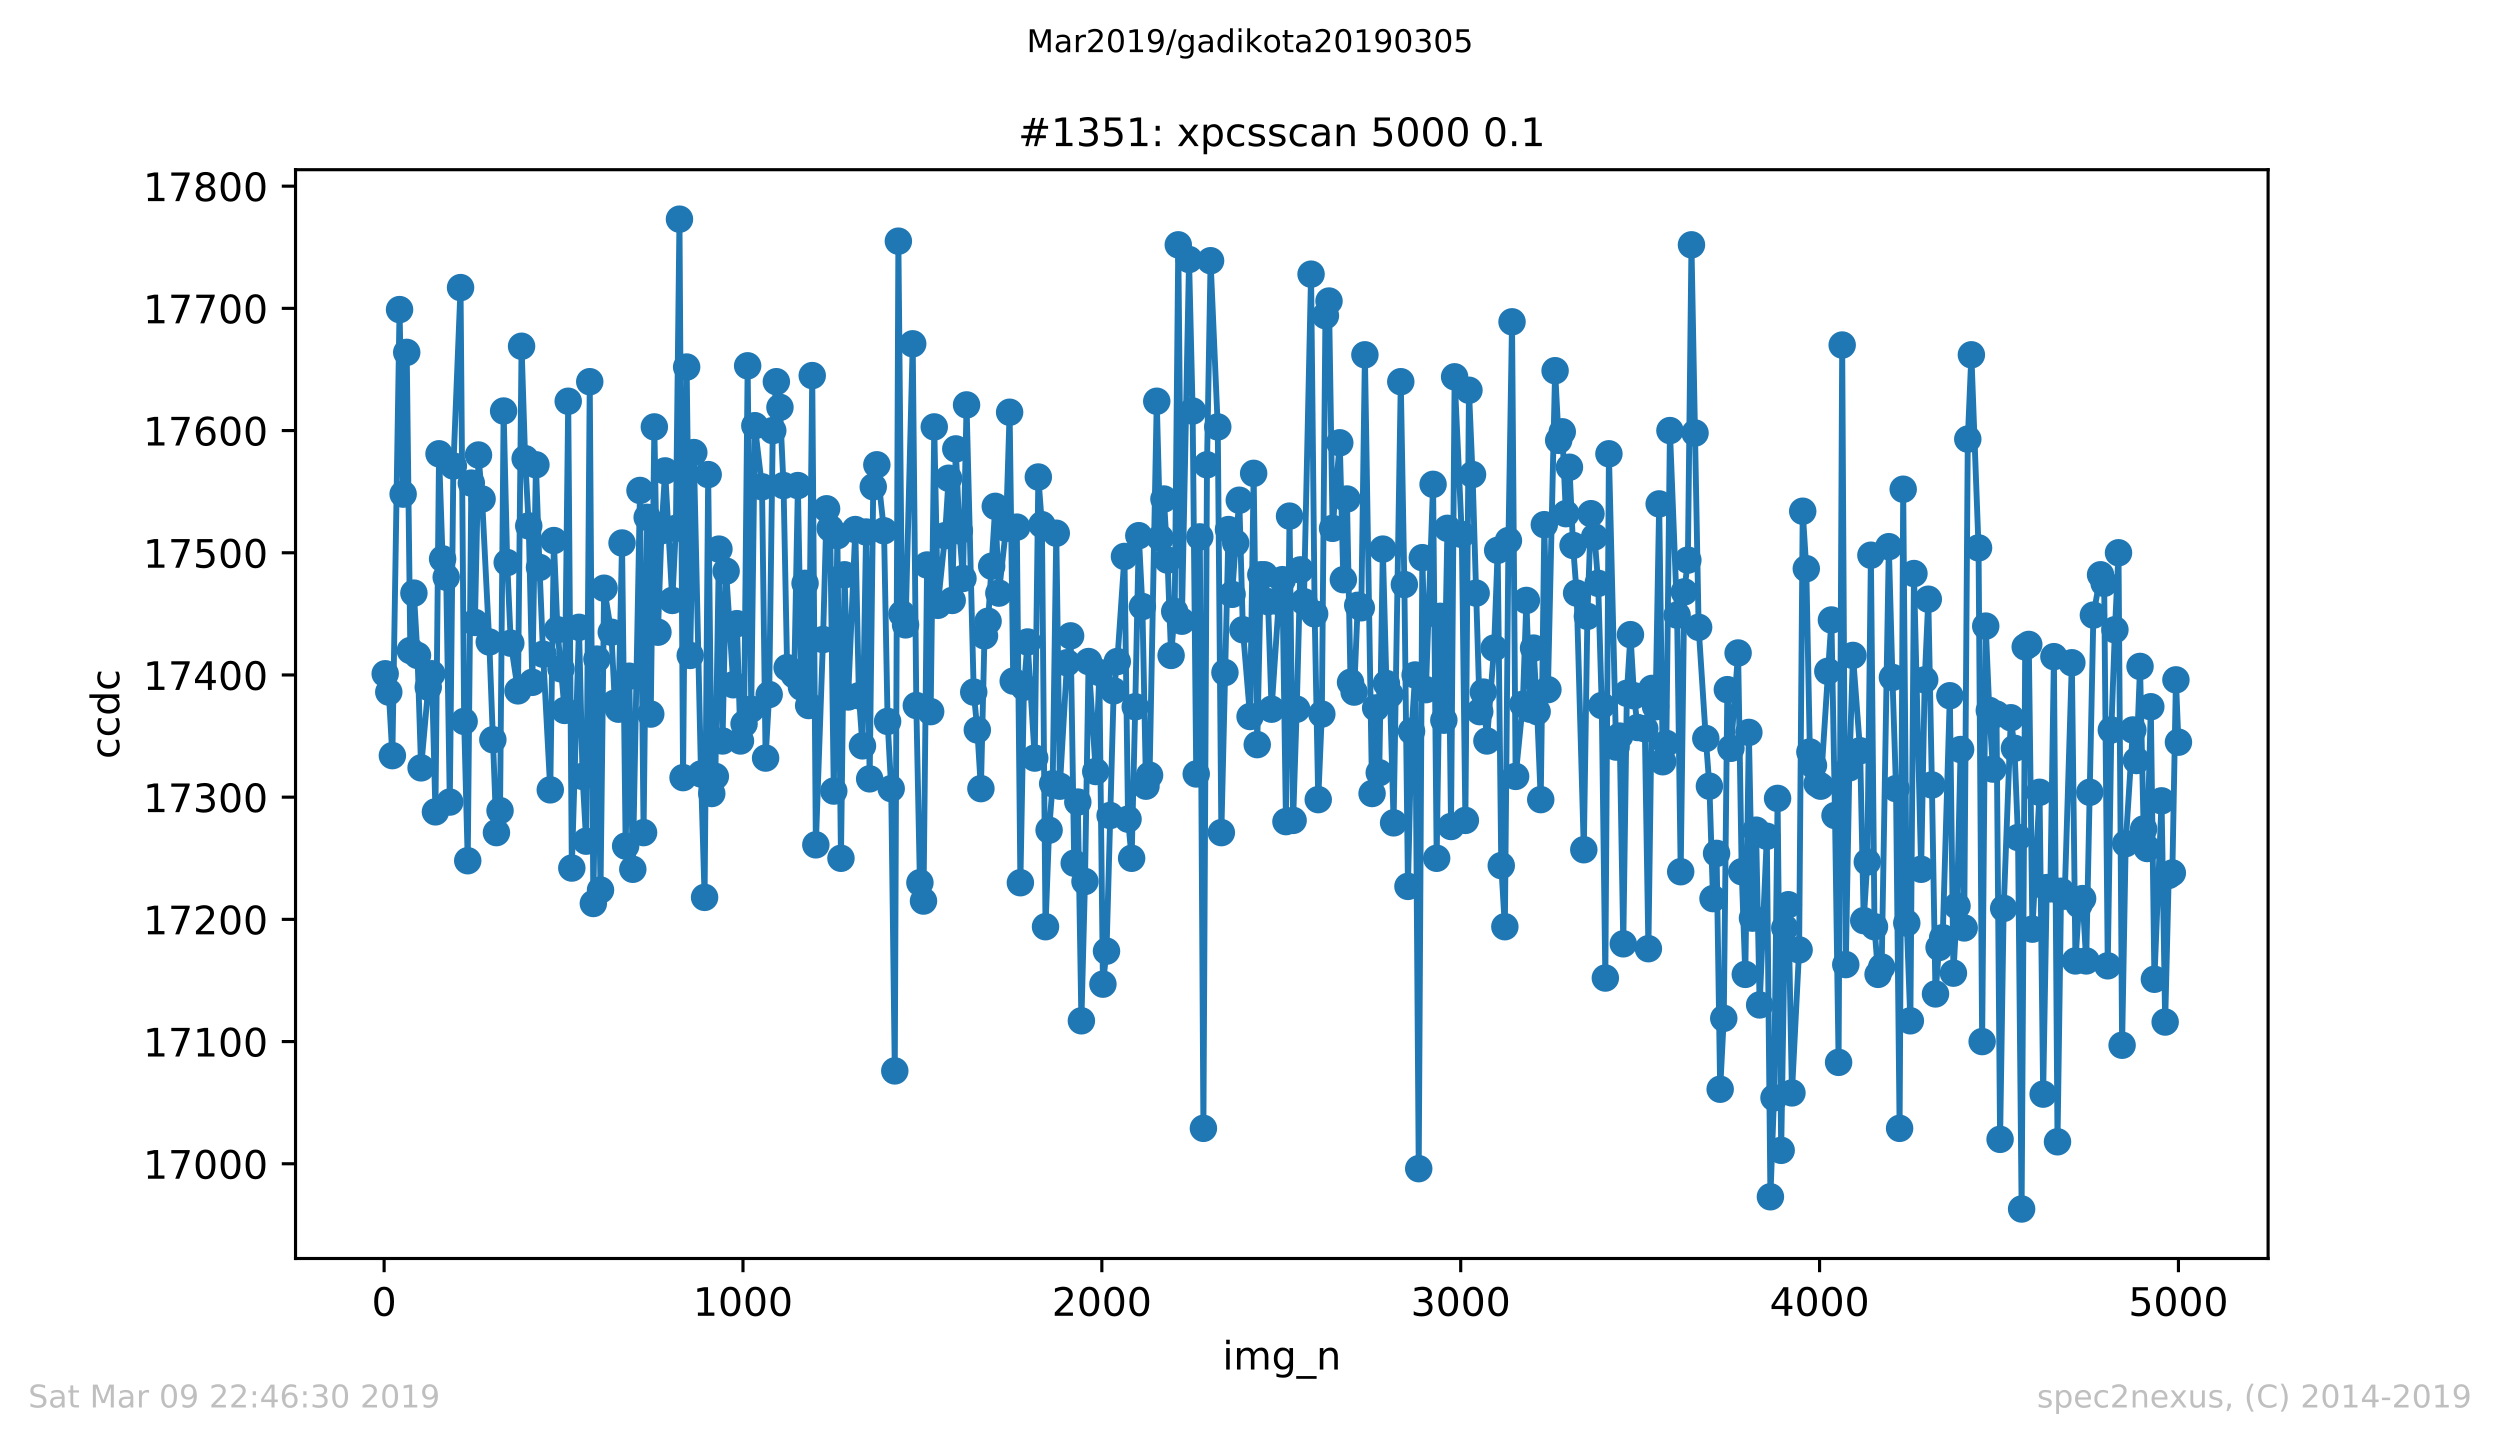 <?xml version="1.0" encoding="utf-8" standalone="no"?>
<!DOCTYPE svg PUBLIC "-//W3C//DTD SVG 1.1//EN"
  "http://www.w3.org/Graphics/SVG/1.1/DTD/svg11.dtd">
<!-- Created with matplotlib (https://matplotlib.org/) -->
<svg height="367.2pt" version="1.1" viewBox="0 0 636.48 367.2" width="636.48pt" xmlns="http://www.w3.org/2000/svg" xmlns:xlink="http://www.w3.org/1999/xlink">
 <defs>
  <style type="text/css">
*{stroke-linecap:butt;stroke-linejoin:round;white-space:pre;}
  </style>
 </defs>
 <g id="figure_1">
  <g id="patch_1">
   <path d="M 0 367.2 
L 636.48 367.2 
L 636.48 0 
L 0 0 
z
" style="fill:#ffffff;"/>
  </g>
  <g id="axes_1">
   <g id="patch_2">
    <path d="M 75.24 320.4 
L 577.44 320.4 
L 577.44 43.2 
L 75.24 43.2 
z
" style="fill:#ffffff;"/>
   </g>
   <g id="matplotlib.axis_1">
    <g id="xtick_1">
     <g id="line2d_1">
      <defs>
       <path d="M 0 0 
L 0 3.5 
" id="m4b4ede8031" style="stroke:#000000;stroke-width:0.8;"/>
      </defs>
      <g>
       <use style="stroke:#000000;stroke-width:0.8;" x="97.793" xlink:href="#m4b4ede8031" y="320.4"/>
      </g>
     </g>
     <g id="text_1">
      <!-- 0 -->
      <defs>
       <path d="M 31.781 66.406 
Q 24.172 66.406 20.328 58.906 
Q 16.5 51.422 16.5 36.375 
Q 16.5 21.391 20.328 13.891 
Q 24.172 6.391 31.781 6.391 
Q 39.453 6.391 43.281 13.891 
Q 47.125 21.391 47.125 36.375 
Q 47.125 51.422 43.281 58.906 
Q 39.453 66.406 31.781 66.406 
z
M 31.781 74.219 
Q 44.047 74.219 50.516 64.516 
Q 56.984 54.828 56.984 36.375 
Q 56.984 17.969 50.516 8.266 
Q 44.047 -1.422 31.781 -1.422 
Q 19.531 -1.422 13.062 8.266 
Q 6.594 17.969 6.594 36.375 
Q 6.594 54.828 13.062 64.516 
Q 19.531 74.219 31.781 74.219 
z
" id="DejaVuSans-48"/>
      </defs>
      <g transform="translate(94.612 334.998)scale(0.1 -0.1)">
       <use xlink:href="#DejaVuSans-48"/>
      </g>
     </g>
    </g>
    <g id="xtick_2">
     <g id="line2d_2">
      <g>
       <use style="stroke:#000000;stroke-width:0.8;" x="189.157" xlink:href="#m4b4ede8031" y="320.4"/>
      </g>
     </g>
     <g id="text_2">
      <!-- 1000 -->
      <defs>
       <path d="M 12.406 8.297 
L 28.516 8.297 
L 28.516 63.922 
L 10.984 60.406 
L 10.984 69.391 
L 28.422 72.906 
L 38.281 72.906 
L 38.281 8.297 
L 54.391 8.297 
L 54.391 0 
L 12.406 0 
z
" id="DejaVuSans-49"/>
      </defs>
      <g transform="translate(176.432 334.998)scale(0.1 -0.1)">
       <use xlink:href="#DejaVuSans-49"/>
       <use x="63.623" xlink:href="#DejaVuSans-48"/>
       <use x="127.246" xlink:href="#DejaVuSans-48"/>
       <use x="190.869" xlink:href="#DejaVuSans-48"/>
      </g>
     </g>
    </g>
    <g id="xtick_3">
     <g id="line2d_3">
      <g>
       <use style="stroke:#000000;stroke-width:0.8;" x="280.521" xlink:href="#m4b4ede8031" y="320.4"/>
      </g>
     </g>
     <g id="text_3">
      <!-- 2000 -->
      <defs>
       <path d="M 19.188 8.297 
L 53.609 8.297 
L 53.609 0 
L 7.328 0 
L 7.328 8.297 
Q 12.938 14.109 22.625 23.891 
Q 32.328 33.688 34.812 36.531 
Q 39.547 41.844 41.422 45.531 
Q 43.312 49.219 43.312 52.781 
Q 43.312 58.594 39.234 62.25 
Q 35.156 65.922 28.609 65.922 
Q 23.969 65.922 18.812 64.312 
Q 13.672 62.703 7.812 59.422 
L 7.812 69.391 
Q 13.766 71.781 18.938 73 
Q 24.125 74.219 28.422 74.219 
Q 39.75 74.219 46.484 68.547 
Q 53.219 62.891 53.219 53.422 
Q 53.219 48.922 51.531 44.891 
Q 49.859 40.875 45.406 35.406 
Q 44.188 33.984 37.641 27.219 
Q 31.109 20.453 19.188 8.297 
z
" id="DejaVuSans-50"/>
      </defs>
      <g transform="translate(267.796 334.998)scale(0.1 -0.1)">
       <use xlink:href="#DejaVuSans-50"/>
       <use x="63.623" xlink:href="#DejaVuSans-48"/>
       <use x="127.246" xlink:href="#DejaVuSans-48"/>
       <use x="190.869" xlink:href="#DejaVuSans-48"/>
      </g>
     </g>
    </g>
    <g id="xtick_4">
     <g id="line2d_4">
      <g>
       <use style="stroke:#000000;stroke-width:0.8;" x="371.885" xlink:href="#m4b4ede8031" y="320.4"/>
      </g>
     </g>
     <g id="text_4">
      <!-- 3000 -->
      <defs>
       <path d="M 40.578 39.312 
Q 47.656 37.797 51.625 33 
Q 55.609 28.219 55.609 21.188 
Q 55.609 10.406 48.188 4.484 
Q 40.766 -1.422 27.094 -1.422 
Q 22.516 -1.422 17.656 -0.516 
Q 12.797 0.391 7.625 2.203 
L 7.625 11.719 
Q 11.719 9.328 16.594 8.109 
Q 21.484 6.891 26.812 6.891 
Q 36.078 6.891 40.938 10.547 
Q 45.797 14.203 45.797 21.188 
Q 45.797 27.641 41.281 31.266 
Q 36.766 34.906 28.719 34.906 
L 20.219 34.906 
L 20.219 43.016 
L 29.109 43.016 
Q 36.375 43.016 40.234 45.922 
Q 44.094 48.828 44.094 54.297 
Q 44.094 59.906 40.109 62.906 
Q 36.141 65.922 28.719 65.922 
Q 24.656 65.922 20.016 65.031 
Q 15.375 64.156 9.812 62.312 
L 9.812 71.094 
Q 15.438 72.656 20.344 73.438 
Q 25.25 74.219 29.594 74.219 
Q 40.828 74.219 47.359 69.109 
Q 53.906 64.016 53.906 55.328 
Q 53.906 49.266 50.438 45.094 
Q 46.969 40.922 40.578 39.312 
z
" id="DejaVuSans-51"/>
      </defs>
      <g transform="translate(359.16 334.998)scale(0.1 -0.1)">
       <use xlink:href="#DejaVuSans-51"/>
       <use x="63.623" xlink:href="#DejaVuSans-48"/>
       <use x="127.246" xlink:href="#DejaVuSans-48"/>
       <use x="190.869" xlink:href="#DejaVuSans-48"/>
      </g>
     </g>
    </g>
    <g id="xtick_5">
     <g id="line2d_5">
      <g>
       <use style="stroke:#000000;stroke-width:0.8;" x="463.249" xlink:href="#m4b4ede8031" y="320.4"/>
      </g>
     </g>
     <g id="text_5">
      <!-- 4000 -->
      <defs>
       <path d="M 37.797 64.312 
L 12.891 25.391 
L 37.797 25.391 
z
M 35.203 72.906 
L 47.609 72.906 
L 47.609 25.391 
L 58.016 25.391 
L 58.016 17.188 
L 47.609 17.188 
L 47.609 0 
L 37.797 0 
L 37.797 17.188 
L 4.891 17.188 
L 4.891 26.703 
z
" id="DejaVuSans-52"/>
      </defs>
      <g transform="translate(450.524 334.998)scale(0.1 -0.1)">
       <use xlink:href="#DejaVuSans-52"/>
       <use x="63.623" xlink:href="#DejaVuSans-48"/>
       <use x="127.246" xlink:href="#DejaVuSans-48"/>
       <use x="190.869" xlink:href="#DejaVuSans-48"/>
      </g>
     </g>
    </g>
    <g id="xtick_6">
     <g id="line2d_6">
      <g>
       <use style="stroke:#000000;stroke-width:0.8;" x="554.613" xlink:href="#m4b4ede8031" y="320.4"/>
      </g>
     </g>
     <g id="text_6">
      <!-- 5000 -->
      <defs>
       <path d="M 10.797 72.906 
L 49.516 72.906 
L 49.516 64.594 
L 19.828 64.594 
L 19.828 46.734 
Q 21.969 47.469 24.109 47.828 
Q 26.266 48.188 28.422 48.188 
Q 40.625 48.188 47.75 41.5 
Q 54.891 34.812 54.891 23.391 
Q 54.891 11.625 47.562 5.094 
Q 40.234 -1.422 26.906 -1.422 
Q 22.312 -1.422 17.547 -0.641 
Q 12.797 0.141 7.719 1.703 
L 7.719 11.625 
Q 12.109 9.234 16.797 8.062 
Q 21.484 6.891 26.703 6.891 
Q 35.156 6.891 40.078 11.328 
Q 45.016 15.766 45.016 23.391 
Q 45.016 31 40.078 35.438 
Q 35.156 39.891 26.703 39.891 
Q 22.75 39.891 18.812 39.016 
Q 14.891 38.141 10.797 36.281 
z
" id="DejaVuSans-53"/>
      </defs>
      <g transform="translate(541.888 334.998)scale(0.1 -0.1)">
       <use xlink:href="#DejaVuSans-53"/>
       <use x="63.623" xlink:href="#DejaVuSans-48"/>
       <use x="127.246" xlink:href="#DejaVuSans-48"/>
       <use x="190.869" xlink:href="#DejaVuSans-48"/>
      </g>
     </g>
    </g>
    <g id="text_7">
     <!-- img_n -->
     <defs>
      <path d="M 9.422 54.688 
L 18.406 54.688 
L 18.406 0 
L 9.422 0 
z
M 9.422 75.984 
L 18.406 75.984 
L 18.406 64.594 
L 9.422 64.594 
z
" id="DejaVuSans-105"/>
      <path d="M 52 44.188 
Q 55.375 50.25 60.062 53.125 
Q 64.75 56 71.094 56 
Q 79.641 56 84.281 50.016 
Q 88.922 44.047 88.922 33.016 
L 88.922 0 
L 79.891 0 
L 79.891 32.719 
Q 79.891 40.578 77.094 44.375 
Q 74.312 48.188 68.609 48.188 
Q 61.625 48.188 57.562 43.547 
Q 53.516 38.922 53.516 30.906 
L 53.516 0 
L 44.484 0 
L 44.484 32.719 
Q 44.484 40.625 41.703 44.406 
Q 38.922 48.188 33.109 48.188 
Q 26.219 48.188 22.156 43.531 
Q 18.109 38.875 18.109 30.906 
L 18.109 0 
L 9.078 0 
L 9.078 54.688 
L 18.109 54.688 
L 18.109 46.188 
Q 21.188 51.219 25.484 53.609 
Q 29.781 56 35.688 56 
Q 41.656 56 45.828 52.969 
Q 50 49.953 52 44.188 
z
" id="DejaVuSans-109"/>
      <path d="M 45.406 27.984 
Q 45.406 37.75 41.375 43.109 
Q 37.359 48.484 30.078 48.484 
Q 22.859 48.484 18.828 43.109 
Q 14.797 37.75 14.797 27.984 
Q 14.797 18.266 18.828 12.891 
Q 22.859 7.516 30.078 7.516 
Q 37.359 7.516 41.375 12.891 
Q 45.406 18.266 45.406 27.984 
z
M 54.391 6.781 
Q 54.391 -7.172 48.188 -13.984 
Q 42 -20.797 29.203 -20.797 
Q 24.469 -20.797 20.266 -20.094 
Q 16.062 -19.391 12.109 -17.922 
L 12.109 -9.188 
Q 16.062 -11.328 19.922 -12.344 
Q 23.781 -13.375 27.781 -13.375 
Q 36.625 -13.375 41.016 -8.766 
Q 45.406 -4.156 45.406 5.172 
L 45.406 9.625 
Q 42.625 4.781 38.281 2.391 
Q 33.938 0 27.875 0 
Q 17.828 0 11.672 7.656 
Q 5.516 15.328 5.516 27.984 
Q 5.516 40.672 11.672 48.328 
Q 17.828 56 27.875 56 
Q 33.938 56 38.281 53.609 
Q 42.625 51.219 45.406 46.391 
L 45.406 54.688 
L 54.391 54.688 
z
" id="DejaVuSans-103"/>
      <path d="M 50.984 -16.609 
L 50.984 -23.578 
L -0.984 -23.578 
L -0.984 -16.609 
z
" id="DejaVuSans-95"/>
      <path d="M 54.891 33.016 
L 54.891 0 
L 45.906 0 
L 45.906 32.719 
Q 45.906 40.484 42.875 44.328 
Q 39.844 48.188 33.797 48.188 
Q 26.516 48.188 22.312 43.547 
Q 18.109 38.922 18.109 30.906 
L 18.109 0 
L 9.078 0 
L 9.078 54.688 
L 18.109 54.688 
L 18.109 46.188 
Q 21.344 51.125 25.703 53.562 
Q 30.078 56 35.797 56 
Q 45.219 56 50.047 50.172 
Q 54.891 44.344 54.891 33.016 
z
" id="DejaVuSans-110"/>
     </defs>
     <g transform="translate(311.238 348.677)scale(0.1 -0.1)">
      <use xlink:href="#DejaVuSans-105"/>
      <use x="27.783" xlink:href="#DejaVuSans-109"/>
      <use x="125.195" xlink:href="#DejaVuSans-103"/>
      <use x="188.672" xlink:href="#DejaVuSans-95"/>
      <use x="238.672" xlink:href="#DejaVuSans-110"/>
     </g>
    </g>
   </g>
   <g id="matplotlib.axis_2">
    <g id="ytick_1">
     <g id="line2d_7">
      <defs>
       <path d="M 0 0 
L -3.5 0 
" id="m9fecb336ee" style="stroke:#000000;stroke-width:0.8;"/>
      </defs>
      <g>
       <use style="stroke:#000000;stroke-width:0.8;" x="75.24" xlink:href="#m9fecb336ee" y="296.289"/>
      </g>
     </g>
     <g id="text_8">
      <!-- 17000 -->
      <defs>
       <path d="M 8.203 72.906 
L 55.078 72.906 
L 55.078 68.703 
L 28.609 0 
L 18.312 0 
L 43.219 64.594 
L 8.203 64.594 
z
" id="DejaVuSans-55"/>
      </defs>
      <g transform="translate(36.428 300.088)scale(0.1 -0.1)">
       <use xlink:href="#DejaVuSans-49"/>
       <use x="63.623" xlink:href="#DejaVuSans-55"/>
       <use x="127.246" xlink:href="#DejaVuSans-48"/>
       <use x="190.869" xlink:href="#DejaVuSans-48"/>
       <use x="254.492" xlink:href="#DejaVuSans-48"/>
      </g>
     </g>
    </g>
    <g id="ytick_2">
     <g id="line2d_8">
      <g>
       <use style="stroke:#000000;stroke-width:0.8;" x="75.24" xlink:href="#m9fecb336ee" y="265.178"/>
      </g>
     </g>
     <g id="text_9">
      <!-- 17100 -->
      <g transform="translate(36.428 268.977)scale(0.1 -0.1)">
       <use xlink:href="#DejaVuSans-49"/>
       <use x="63.623" xlink:href="#DejaVuSans-55"/>
       <use x="127.246" xlink:href="#DejaVuSans-49"/>
       <use x="190.869" xlink:href="#DejaVuSans-48"/>
       <use x="254.492" xlink:href="#DejaVuSans-48"/>
      </g>
     </g>
    </g>
    <g id="ytick_3">
     <g id="line2d_9">
      <g>
       <use style="stroke:#000000;stroke-width:0.8;" x="75.24" xlink:href="#m9fecb336ee" y="234.067"/>
      </g>
     </g>
     <g id="text_10">
      <!-- 17200 -->
      <g transform="translate(36.428 237.866)scale(0.1 -0.1)">
       <use xlink:href="#DejaVuSans-49"/>
       <use x="63.623" xlink:href="#DejaVuSans-55"/>
       <use x="127.246" xlink:href="#DejaVuSans-50"/>
       <use x="190.869" xlink:href="#DejaVuSans-48"/>
       <use x="254.492" xlink:href="#DejaVuSans-48"/>
      </g>
     </g>
    </g>
    <g id="ytick_4">
     <g id="line2d_10">
      <g>
       <use style="stroke:#000000;stroke-width:0.8;" x="75.24" xlink:href="#m9fecb336ee" y="202.956"/>
      </g>
     </g>
     <g id="text_11">
      <!-- 17300 -->
      <g transform="translate(36.428 206.755)scale(0.1 -0.1)">
       <use xlink:href="#DejaVuSans-49"/>
       <use x="63.623" xlink:href="#DejaVuSans-55"/>
       <use x="127.246" xlink:href="#DejaVuSans-51"/>
       <use x="190.869" xlink:href="#DejaVuSans-48"/>
       <use x="254.492" xlink:href="#DejaVuSans-48"/>
      </g>
     </g>
    </g>
    <g id="ytick_5">
     <g id="line2d_11">
      <g>
       <use style="stroke:#000000;stroke-width:0.8;" x="75.24" xlink:href="#m9fecb336ee" y="171.844"/>
      </g>
     </g>
     <g id="text_12">
      <!-- 17400 -->
      <g transform="translate(36.428 175.644)scale(0.1 -0.1)">
       <use xlink:href="#DejaVuSans-49"/>
       <use x="63.623" xlink:href="#DejaVuSans-55"/>
       <use x="127.246" xlink:href="#DejaVuSans-52"/>
       <use x="190.869" xlink:href="#DejaVuSans-48"/>
       <use x="254.492" xlink:href="#DejaVuSans-48"/>
      </g>
     </g>
    </g>
    <g id="ytick_6">
     <g id="line2d_12">
      <g>
       <use style="stroke:#000000;stroke-width:0.8;" x="75.24" xlink:href="#m9fecb336ee" y="140.733"/>
      </g>
     </g>
     <g id="text_13">
      <!-- 17500 -->
      <g transform="translate(36.428 144.533)scale(0.1 -0.1)">
       <use xlink:href="#DejaVuSans-49"/>
       <use x="63.623" xlink:href="#DejaVuSans-55"/>
       <use x="127.246" xlink:href="#DejaVuSans-53"/>
       <use x="190.869" xlink:href="#DejaVuSans-48"/>
       <use x="254.492" xlink:href="#DejaVuSans-48"/>
      </g>
     </g>
    </g>
    <g id="ytick_7">
     <g id="line2d_13">
      <g>
       <use style="stroke:#000000;stroke-width:0.8;" x="75.24" xlink:href="#m9fecb336ee" y="109.622"/>
      </g>
     </g>
     <g id="text_14">
      <!-- 17600 -->
      <defs>
       <path d="M 33.016 40.375 
Q 26.375 40.375 22.484 35.828 
Q 18.609 31.297 18.609 23.391 
Q 18.609 15.531 22.484 10.953 
Q 26.375 6.391 33.016 6.391 
Q 39.656 6.391 43.531 10.953 
Q 47.406 15.531 47.406 23.391 
Q 47.406 31.297 43.531 35.828 
Q 39.656 40.375 33.016 40.375 
z
M 52.594 71.297 
L 52.594 62.312 
Q 48.875 64.062 45.094 64.984 
Q 41.312 65.922 37.594 65.922 
Q 27.828 65.922 22.672 59.328 
Q 17.531 52.734 16.797 39.406 
Q 19.672 43.656 24.016 45.922 
Q 28.375 48.188 33.594 48.188 
Q 44.578 48.188 50.953 41.516 
Q 57.328 34.859 57.328 23.391 
Q 57.328 12.156 50.688 5.359 
Q 44.047 -1.422 33.016 -1.422 
Q 20.359 -1.422 13.672 8.266 
Q 6.984 17.969 6.984 36.375 
Q 6.984 53.656 15.188 63.938 
Q 23.391 74.219 37.203 74.219 
Q 40.922 74.219 44.703 73.484 
Q 48.484 72.75 52.594 71.297 
z
" id="DejaVuSans-54"/>
      </defs>
      <g transform="translate(36.428 113.421)scale(0.1 -0.1)">
       <use xlink:href="#DejaVuSans-49"/>
       <use x="63.623" xlink:href="#DejaVuSans-55"/>
       <use x="127.246" xlink:href="#DejaVuSans-54"/>
       <use x="190.869" xlink:href="#DejaVuSans-48"/>
       <use x="254.492" xlink:href="#DejaVuSans-48"/>
      </g>
     </g>
    </g>
    <g id="ytick_8">
     <g id="line2d_14">
      <g>
       <use style="stroke:#000000;stroke-width:0.8;" x="75.24" xlink:href="#m9fecb336ee" y="78.511"/>
      </g>
     </g>
     <g id="text_15">
      <!-- 17700 -->
      <g transform="translate(36.428 82.31)scale(0.1 -0.1)">
       <use xlink:href="#DejaVuSans-49"/>
       <use x="63.623" xlink:href="#DejaVuSans-55"/>
       <use x="127.246" xlink:href="#DejaVuSans-55"/>
       <use x="190.869" xlink:href="#DejaVuSans-48"/>
       <use x="254.492" xlink:href="#DejaVuSans-48"/>
      </g>
     </g>
    </g>
    <g id="ytick_9">
     <g id="line2d_15">
      <g>
       <use style="stroke:#000000;stroke-width:0.8;" x="75.24" xlink:href="#m9fecb336ee" y="47.4"/>
      </g>
     </g>
     <g id="text_16">
      <!-- 17800 -->
      <defs>
       <path d="M 31.781 34.625 
Q 24.75 34.625 20.719 30.859 
Q 16.703 27.094 16.703 20.516 
Q 16.703 13.922 20.719 10.156 
Q 24.75 6.391 31.781 6.391 
Q 38.812 6.391 42.859 10.172 
Q 46.922 13.969 46.922 20.516 
Q 46.922 27.094 42.891 30.859 
Q 38.875 34.625 31.781 34.625 
z
M 21.922 38.812 
Q 15.578 40.375 12.031 44.719 
Q 8.5 49.078 8.5 55.328 
Q 8.5 64.062 14.719 69.141 
Q 20.953 74.219 31.781 74.219 
Q 42.672 74.219 48.875 69.141 
Q 55.078 64.062 55.078 55.328 
Q 55.078 49.078 51.531 44.719 
Q 48 40.375 41.703 38.812 
Q 48.828 37.156 52.797 32.312 
Q 56.781 27.484 56.781 20.516 
Q 56.781 9.906 50.312 4.234 
Q 43.844 -1.422 31.781 -1.422 
Q 19.734 -1.422 13.25 4.234 
Q 6.781 9.906 6.781 20.516 
Q 6.781 27.484 10.781 32.312 
Q 14.797 37.156 21.922 38.812 
z
M 18.312 54.391 
Q 18.312 48.734 21.844 45.562 
Q 25.391 42.391 31.781 42.391 
Q 38.141 42.391 41.719 45.562 
Q 45.312 48.734 45.312 54.391 
Q 45.312 60.062 41.719 63.234 
Q 38.141 66.406 31.781 66.406 
Q 25.391 66.406 21.844 63.234 
Q 18.312 60.062 18.312 54.391 
z
" id="DejaVuSans-56"/>
      </defs>
      <g transform="translate(36.428 51.199)scale(0.1 -0.1)">
       <use xlink:href="#DejaVuSans-49"/>
       <use x="63.623" xlink:href="#DejaVuSans-55"/>
       <use x="127.246" xlink:href="#DejaVuSans-56"/>
       <use x="190.869" xlink:href="#DejaVuSans-48"/>
       <use x="254.492" xlink:href="#DejaVuSans-48"/>
      </g>
     </g>
    </g>
    <g id="text_17">
     <!-- ccdc -->
     <defs>
      <path d="M 48.781 52.594 
L 48.781 44.188 
Q 44.969 46.297 41.141 47.344 
Q 37.312 48.391 33.406 48.391 
Q 24.656 48.391 19.812 42.844 
Q 14.984 37.312 14.984 27.297 
Q 14.984 17.281 19.812 11.734 
Q 24.656 6.203 33.406 6.203 
Q 37.312 6.203 41.141 7.25 
Q 44.969 8.297 48.781 10.406 
L 48.781 2.094 
Q 45.016 0.344 40.984 -0.531 
Q 36.969 -1.422 32.422 -1.422 
Q 20.062 -1.422 12.781 6.344 
Q 5.516 14.109 5.516 27.297 
Q 5.516 40.672 12.859 48.328 
Q 20.219 56 33.016 56 
Q 37.156 56 41.109 55.141 
Q 45.062 54.297 48.781 52.594 
z
" id="DejaVuSans-99"/>
      <path d="M 45.406 46.391 
L 45.406 75.984 
L 54.391 75.984 
L 54.391 0 
L 45.406 0 
L 45.406 8.203 
Q 42.578 3.328 38.25 0.953 
Q 33.938 -1.422 27.875 -1.422 
Q 17.969 -1.422 11.734 6.484 
Q 5.516 14.406 5.516 27.297 
Q 5.516 40.188 11.734 48.094 
Q 17.969 56 27.875 56 
Q 33.938 56 38.25 53.625 
Q 42.578 51.266 45.406 46.391 
z
M 14.797 27.297 
Q 14.797 17.391 18.875 11.75 
Q 22.953 6.109 30.078 6.109 
Q 37.203 6.109 41.297 11.75 
Q 45.406 17.391 45.406 27.297 
Q 45.406 37.203 41.297 42.844 
Q 37.203 48.484 30.078 48.484 
Q 22.953 48.484 18.875 42.844 
Q 14.797 37.203 14.797 27.297 
z
" id="DejaVuSans-100"/>
     </defs>
     <g transform="translate(30.348 193.222)rotate(-90)scale(0.1 -0.1)">
      <use xlink:href="#DejaVuSans-99"/>
      <use x="54.98" xlink:href="#DejaVuSans-99"/>
      <use x="109.961" xlink:href="#DejaVuSans-100"/>
      <use x="173.438" xlink:href="#DejaVuSans-99"/>
     </g>
    </g>
   </g>
   <g id="line2d_16">
    <path clip-path="url(#p9b8d3ad18c)" d="M 98.067 171.533 
L 98.981 176.2 
L 99.895 192.378 
L 101.722 78.822 
L 102.635 125.8 
L 103.549 89.711 
L 104.463 165.622 
L 105.376 151 
L 106.29 166.867 
L 107.204 195.489 
L 109.031 174.956 
L 109.945 171.533 
L 110.858 206.689 
L 111.772 115.533 
L 112.685 142.289 
L 113.599 146.956 
L 114.513 204.2 
L 115.426 118.644 
L 117.254 73.222 
L 118.167 183.667 
L 119.081 219.133 
L 119.995 123 
L 120.908 158.467 
L 121.822 115.844 
L 122.736 127.044 
L 124.563 163.444 
L 126.39 211.978 
L 127.304 206.378 
L 128.217 104.644 
L 129.131 143.222 
L 130.045 163.756 
L 131.872 175.889 
L 132.786 88.156 
L 133.699 116.778 
L 134.613 133.889 
L 135.526 173.711 
L 136.44 118.333 
L 137.354 144.467 
L 138.267 166.556 
L 140.095 201.089 
L 141.008 137.622 
L 141.922 160.333 
L 143.749 180.867 
L 144.663 102.156 
L 145.577 221 
L 147.404 159.711 
L 148.317 197.667 
L 149.231 214.156 
L 150.145 97.178 
L 151.058 230.022 
L 151.972 167.8 
L 152.886 226.6 
L 153.799 149.756 
L 155.627 160.956 
L 156.54 179 
L 157.454 180.556 
L 158.367 138.244 
L 159.281 215.4 
L 160.195 172.156 
L 161.108 221.311 
L 162.936 124.867 
L 163.849 211.978 
L 164.763 131.711 
L 165.677 181.8 
L 166.59 108.689 
L 167.504 160.956 
L 168.417 135.133 
L 169.331 119.889 
L 171.158 152.867 
L 172.072 134.511 
L 172.986 55.8 
L 173.899 197.978 
L 174.813 93.444 
L 175.727 166.867 
L 176.64 115.222 
L 178.468 197.044 
L 179.381 228.467 
L 180.295 120.822 
L 181.208 202.022 
L 182.122 197.667 
L 183.036 139.8 
L 183.949 188.644 
L 184.863 145.4 
L 186.69 174.333 
L 187.604 158.778 
L 188.518 188.644 
L 189.431 184.289 
L 190.345 93.133 
L 191.258 180.556 
L 192.172 108.378 
L 193.999 123.933 
L 194.913 193 
L 195.827 176.822 
L 196.74 109.622 
L 197.654 97.178 
L 198.568 103.711 
L 199.481 123.622 
L 200.395 169.978 
L 202.222 171.844 
L 203.136 123.622 
L 204.049 174.956 
L 204.963 148.511 
L 205.877 179.622 
L 206.79 95.622 
L 207.704 215.089 
L 209.531 162.822 
L 210.445 129.533 
L 211.359 134.511 
L 212.272 201.4 
L 213.186 136.378 
L 214.099 218.511 
L 215.013 146.333 
L 215.927 177.444 
L 217.754 134.822 
L 218.668 177.133 
L 219.581 189.889 
L 220.495 135.444 
L 221.409 198.289 
L 222.322 123.933 
L 223.236 118.333 
L 225.063 135.133 
L 225.977 183.667 
L 226.89 200.778 
L 227.804 272.644 
L 228.718 61.4 
L 229.631 156.289 
L 230.545 159.089 
L 232.372 87.533 
L 233.286 179.622 
L 234.199 224.733 
L 235.113 229.4 
L 236.027 143.844 
L 236.94 181.178 
L 237.854 108.689 
L 238.768 154.111 
L 240.595 136.378 
L 241.509 121.756 
L 242.422 152.867 
L 243.336 114.289 
L 244.25 135.133 
L 245.163 147.267 
L 246.077 103.089 
L 247.904 176.2 
L 248.818 185.844 
L 249.731 200.778 
L 250.645 161.889 
L 251.559 158.156 
L 253.386 128.911 
L 254.3 151 
L 256.127 134.511 
L 257.04 104.956 
L 257.954 173.4 
L 258.868 134.2 
L 259.781 224.733 
L 260.695 174.956 
L 261.609 163.444 
L 263.436 193 
L 264.35 121.444 
L 265.263 133.578 
L 266.177 235.933 
L 267.091 211.356 
L 268.004 199.533 
L 268.918 135.756 
L 269.831 200.156 
L 271.659 168.733 
L 272.572 161.889 
L 273.486 219.756 
L 274.4 204.2 
L 275.313 259.889 
L 276.227 224.422 
L 277.141 168.422 
L 278.968 196.422 
L 279.881 171.222 
L 280.795 250.556 
L 281.709 242.156 
L 283.536 175.889 
L 284.45 168.422 
L 286.277 141.667 
L 287.191 208.556 
L 288.104 218.511 
L 289.018 179.933 
L 289.931 136.378 
L 290.845 154.422 
L 291.759 200.156 
L 292.672 197.356 
L 294.5 102.156 
L 295.413 137 
L 296.327 127.044 
L 297.241 142.6 
L 298.154 166.867 
L 299.068 155.667 
L 299.982 62.333 
L 300.895 158.156 
L 302.722 66.067 
L 303.636 104.644 
L 304.55 197.044 
L 305.463 136.689 
L 306.377 287.267 
L 307.291 118.333 
L 308.204 66.378 
L 310.032 108.689 
L 310.945 211.978 
L 312.772 134.822 
L 313.686 151.311 
L 314.6 138.244 
L 315.513 127.356 
L 316.427 160.333 
L 318.254 182.422 
L 319.168 120.511 
L 320.082 189.578 
L 320.995 146.333 
L 321.909 146.333 
L 322.822 153.178 
L 323.736 180.556 
L 325.563 153.178 
L 326.477 147.578 
L 327.391 209.178 
L 328.304 131.4 
L 329.218 208.867 
L 330.132 180.556 
L 331.045 145.089 
L 331.959 153.178 
L 333.786 69.8 
L 334.7 156.289 
L 335.613 203.578 
L 336.527 181.8 
L 337.441 80.378 
L 338.354 76.644 
L 339.268 134.511 
L 341.095 112.733 
L 342.009 147.578 
L 342.923 127.044 
L 343.836 173.711 
L 344.75 176.2 
L 345.663 154.111 
L 346.577 154.733 
L 347.491 90.333 
L 349.318 202.022 
L 350.232 180.244 
L 351.145 196.733 
L 352.059 139.8 
L 352.973 174.022 
L 353.886 176.822 
L 354.8 209.489 
L 356.627 97.178 
L 357.541 148.822 
L 358.454 225.667 
L 359.368 186.156 
L 360.282 171.844 
L 361.195 297.533 
L 362.109 141.978 
L 363.023 175.578 
L 364.85 123.311 
L 365.764 218.511 
L 366.677 156.911 
L 367.591 183.356 
L 368.504 134.511 
L 369.418 210.422 
L 370.332 95.933 
L 372.159 136.067 
L 373.073 208.867 
L 373.986 99.356 
L 374.9 120.822 
L 376.727 181.178 
L 377.641 176.2 
L 378.554 188.644 
L 380.382 165 
L 381.295 140.111 
L 382.209 220.378 
L 383.123 235.933 
L 384.036 137.622 
L 384.95 81.933 
L 385.864 197.667 
L 387.691 179.311 
L 388.605 152.867 
L 389.518 180.556 
L 390.432 165 
L 391.345 181.178 
L 392.259 203.578 
L 393.173 133.578 
L 394.086 175.578 
L 395.914 94.378 
L 396.827 112.111 
L 397.741 109.933 
L 398.655 130.778 
L 399.568 118.956 
L 400.482 138.867 
L 401.395 151 
L 403.223 216.333 
L 404.136 156.911 
L 405.05 130.778 
L 405.964 136.689 
L 406.877 148.511 
L 407.791 179.622 
L 408.705 249 
L 409.618 115.533 
L 411.445 190.2 
L 412.359 187.4 
L 413.273 240.289 
L 414.186 176.511 
L 415.1 161.578 
L 416.014 177.133 
L 416.927 185.222 
L 418.755 185.533 
L 419.668 241.533 
L 420.582 175.267 
L 421.496 179.933 
L 422.409 128.289 
L 423.323 193.933 
L 424.236 189.267 
L 425.15 109.622 
L 426.977 156.6 
L 427.891 221.933 
L 428.805 150.689 
L 429.718 142.6 
L 430.632 62.333 
L 432.459 159.711 
L 434.286 188.022 
L 435.2 200.156 
L 436.114 228.778 
L 437.027 217.267 
L 437.941 277.311 
L 438.855 259.267 
L 439.768 175.578 
L 440.682 190.511 
L 442.509 166.244 
L 443.423 221.933 
L 444.336 248.067 
L 445.25 186.467 
L 446.164 233.756 
L 447.077 211.356 
L 447.991 255.844 
L 449.818 212.911 
L 450.732 304.689 
L 451.646 279.489 
L 452.559 203.267 
L 453.473 292.867 
L 454.387 236.244 
L 455.3 230.333 
L 456.214 278.244 
L 458.041 241.844 
L 458.955 130.156 
L 459.868 144.778 
L 460.782 191.444 
L 461.696 194.867 
L 462.609 199.533 
L 463.523 200.156 
L 466.264 157.844 
L 467.177 207.622 
L 468.091 270.467 
L 469.005 87.844 
L 469.918 245.578 
L 470.832 195.489 
L 471.746 166.867 
L 473.573 191.133 
L 474.487 234.378 
L 475.4 219.444 
L 476.314 141.356 
L 477.227 235.933 
L 478.141 248.067 
L 479.055 246.2 
L 480.882 139.178 
L 481.796 172.467 
L 482.709 200.778 
L 483.623 287.267 
L 484.537 124.556 
L 485.45 235 
L 486.364 259.889 
L 487.278 146.022 
L 489.105 221.311 
L 490.018 173.089 
L 490.932 152.556 
L 491.846 199.844 
L 492.759 253.044 
L 493.673 241.222 
L 494.587 238.733 
L 496.414 177.133 
L 497.328 247.756 
L 498.241 230.644 
L 499.155 190.822 
L 500.068 236.244 
L 500.982 111.8 
L 501.896 90.333 
L 503.723 139.489 
L 504.637 265.178 
L 505.55 159.4 
L 506.464 180.867 
L 507.378 195.8 
L 508.291 181.8 
L 509.205 290.067 
L 510.119 231.267 
L 511.946 182.733 
L 512.859 190.511 
L 513.773 213.222 
L 514.687 307.8 
L 515.6 164.689 
L 516.514 164.067 
L 517.428 236.556 
L 519.255 201.711 
L 520.169 278.556 
L 521.082 225.978 
L 521.996 226.289 
L 522.909 167.178 
L 523.823 290.689 
L 524.737 226.911 
L 525.65 228.156 
L 527.478 168.733 
L 528.391 244.644 
L 529.305 230.333 
L 530.219 228.778 
L 531.132 244.644 
L 532.959 156.6 
L 534.787 146.333 
L 535.7 148.511 
L 536.614 245.889 
L 537.528 185.844 
L 538.441 160.333 
L 539.355 140.733 
L 540.269 266.111 
L 541.182 214.778 
L 543.01 185.844 
L 543.923 193.622 
L 544.837 169.667 
L 545.75 211.044 
L 546.664 216.022 
L 547.578 179.933 
L 548.491 249.311 
L 550.319 203.889 
L 551.232 260.2 
L 552.146 222.867 
L 553.06 222.244 
L 553.973 173.089 
L 554.613 188.956 
L 554.613 188.956 
" style="fill:none;stroke:#1f77b4;stroke-linecap:square;stroke-width:1.5;"/>
    <defs>
     <path d="M 0 3 
C 0.796 3 1.559 2.684 2.121 2.121 
C 2.684 1.559 3 0.796 3 0 
C 3 -0.796 2.684 -1.559 2.121 -2.121 
C 1.559 -2.684 0.796 -3 0 -3 
C -0.796 -3 -1.559 -2.684 -2.121 -2.121 
C -2.684 -1.559 -3 -0.796 -3 0 
C -3 0.796 -2.684 1.559 -2.121 2.121 
C -1.559 2.684 -0.796 3 0 3 
z
" id="m1d7b2e9eab" style="stroke:#1f77b4;"/>
    </defs>
    <g clip-path="url(#p9b8d3ad18c)">
     <use style="fill:#1f77b4;stroke:#1f77b4;" x="98.067" xlink:href="#m1d7b2e9eab" y="171.533"/>
     <use style="fill:#1f77b4;stroke:#1f77b4;" x="98.981" xlink:href="#m1d7b2e9eab" y="176.2"/>
     <use style="fill:#1f77b4;stroke:#1f77b4;" x="99.895" xlink:href="#m1d7b2e9eab" y="192.378"/>
     <use style="fill:#1f77b4;stroke:#1f77b4;" x="101.722" xlink:href="#m1d7b2e9eab" y="78.822"/>
     <use style="fill:#1f77b4;stroke:#1f77b4;" x="102.635" xlink:href="#m1d7b2e9eab" y="125.8"/>
     <use style="fill:#1f77b4;stroke:#1f77b4;" x="103.549" xlink:href="#m1d7b2e9eab" y="89.711"/>
     <use style="fill:#1f77b4;stroke:#1f77b4;" x="104.463" xlink:href="#m1d7b2e9eab" y="165.622"/>
     <use style="fill:#1f77b4;stroke:#1f77b4;" x="105.376" xlink:href="#m1d7b2e9eab" y="151"/>
     <use style="fill:#1f77b4;stroke:#1f77b4;" x="106.29" xlink:href="#m1d7b2e9eab" y="166.867"/>
     <use style="fill:#1f77b4;stroke:#1f77b4;" x="107.204" xlink:href="#m1d7b2e9eab" y="195.489"/>
     <use style="fill:#1f77b4;stroke:#1f77b4;" x="109.031" xlink:href="#m1d7b2e9eab" y="174.956"/>
     <use style="fill:#1f77b4;stroke:#1f77b4;" x="109.945" xlink:href="#m1d7b2e9eab" y="171.533"/>
     <use style="fill:#1f77b4;stroke:#1f77b4;" x="110.858" xlink:href="#m1d7b2e9eab" y="206.689"/>
     <use style="fill:#1f77b4;stroke:#1f77b4;" x="111.772" xlink:href="#m1d7b2e9eab" y="115.533"/>
     <use style="fill:#1f77b4;stroke:#1f77b4;" x="112.685" xlink:href="#m1d7b2e9eab" y="142.289"/>
     <use style="fill:#1f77b4;stroke:#1f77b4;" x="113.599" xlink:href="#m1d7b2e9eab" y="146.956"/>
     <use style="fill:#1f77b4;stroke:#1f77b4;" x="114.513" xlink:href="#m1d7b2e9eab" y="204.2"/>
     <use style="fill:#1f77b4;stroke:#1f77b4;" x="115.426" xlink:href="#m1d7b2e9eab" y="118.644"/>
     <use style="fill:#1f77b4;stroke:#1f77b4;" x="117.254" xlink:href="#m1d7b2e9eab" y="73.222"/>
     <use style="fill:#1f77b4;stroke:#1f77b4;" x="118.167" xlink:href="#m1d7b2e9eab" y="183.667"/>
     <use style="fill:#1f77b4;stroke:#1f77b4;" x="119.081" xlink:href="#m1d7b2e9eab" y="219.133"/>
     <use style="fill:#1f77b4;stroke:#1f77b4;" x="119.995" xlink:href="#m1d7b2e9eab" y="123"/>
     <use style="fill:#1f77b4;stroke:#1f77b4;" x="120.908" xlink:href="#m1d7b2e9eab" y="158.467"/>
     <use style="fill:#1f77b4;stroke:#1f77b4;" x="121.822" xlink:href="#m1d7b2e9eab" y="115.844"/>
     <use style="fill:#1f77b4;stroke:#1f77b4;" x="122.736" xlink:href="#m1d7b2e9eab" y="127.044"/>
     <use style="fill:#1f77b4;stroke:#1f77b4;" x="124.563" xlink:href="#m1d7b2e9eab" y="163.444"/>
     <use style="fill:#1f77b4;stroke:#1f77b4;" x="125.476" xlink:href="#m1d7b2e9eab" y="188.333"/>
     <use style="fill:#1f77b4;stroke:#1f77b4;" x="126.39" xlink:href="#m1d7b2e9eab" y="211.978"/>
     <use style="fill:#1f77b4;stroke:#1f77b4;" x="127.304" xlink:href="#m1d7b2e9eab" y="206.378"/>
     <use style="fill:#1f77b4;stroke:#1f77b4;" x="128.217" xlink:href="#m1d7b2e9eab" y="104.644"/>
     <use style="fill:#1f77b4;stroke:#1f77b4;" x="129.131" xlink:href="#m1d7b2e9eab" y="143.222"/>
     <use style="fill:#1f77b4;stroke:#1f77b4;" x="130.045" xlink:href="#m1d7b2e9eab" y="163.756"/>
     <use style="fill:#1f77b4;stroke:#1f77b4;" x="131.872" xlink:href="#m1d7b2e9eab" y="175.889"/>
     <use style="fill:#1f77b4;stroke:#1f77b4;" x="132.786" xlink:href="#m1d7b2e9eab" y="88.156"/>
     <use style="fill:#1f77b4;stroke:#1f77b4;" x="133.699" xlink:href="#m1d7b2e9eab" y="116.778"/>
     <use style="fill:#1f77b4;stroke:#1f77b4;" x="134.613" xlink:href="#m1d7b2e9eab" y="133.889"/>
     <use style="fill:#1f77b4;stroke:#1f77b4;" x="135.526" xlink:href="#m1d7b2e9eab" y="173.711"/>
     <use style="fill:#1f77b4;stroke:#1f77b4;" x="136.44" xlink:href="#m1d7b2e9eab" y="118.333"/>
     <use style="fill:#1f77b4;stroke:#1f77b4;" x="137.354" xlink:href="#m1d7b2e9eab" y="144.467"/>
     <use style="fill:#1f77b4;stroke:#1f77b4;" x="138.267" xlink:href="#m1d7b2e9eab" y="166.556"/>
     <use style="fill:#1f77b4;stroke:#1f77b4;" x="140.095" xlink:href="#m1d7b2e9eab" y="201.089"/>
     <use style="fill:#1f77b4;stroke:#1f77b4;" x="141.008" xlink:href="#m1d7b2e9eab" y="137.622"/>
     <use style="fill:#1f77b4;stroke:#1f77b4;" x="141.922" xlink:href="#m1d7b2e9eab" y="160.333"/>
     <use style="fill:#1f77b4;stroke:#1f77b4;" x="142.836" xlink:href="#m1d7b2e9eab" y="170.289"/>
     <use style="fill:#1f77b4;stroke:#1f77b4;" x="143.749" xlink:href="#m1d7b2e9eab" y="180.867"/>
     <use style="fill:#1f77b4;stroke:#1f77b4;" x="144.663" xlink:href="#m1d7b2e9eab" y="102.156"/>
     <use style="fill:#1f77b4;stroke:#1f77b4;" x="145.577" xlink:href="#m1d7b2e9eab" y="221"/>
     <use style="fill:#1f77b4;stroke:#1f77b4;" x="147.404" xlink:href="#m1d7b2e9eab" y="159.711"/>
     <use style="fill:#1f77b4;stroke:#1f77b4;" x="148.317" xlink:href="#m1d7b2e9eab" y="197.667"/>
     <use style="fill:#1f77b4;stroke:#1f77b4;" x="149.231" xlink:href="#m1d7b2e9eab" y="214.156"/>
     <use style="fill:#1f77b4;stroke:#1f77b4;" x="150.145" xlink:href="#m1d7b2e9eab" y="97.178"/>
     <use style="fill:#1f77b4;stroke:#1f77b4;" x="151.058" xlink:href="#m1d7b2e9eab" y="230.022"/>
     <use style="fill:#1f77b4;stroke:#1f77b4;" x="151.972" xlink:href="#m1d7b2e9eab" y="167.8"/>
     <use style="fill:#1f77b4;stroke:#1f77b4;" x="152.886" xlink:href="#m1d7b2e9eab" y="226.6"/>
     <use style="fill:#1f77b4;stroke:#1f77b4;" x="153.799" xlink:href="#m1d7b2e9eab" y="149.756"/>
     <use style="fill:#1f77b4;stroke:#1f77b4;" x="155.627" xlink:href="#m1d7b2e9eab" y="160.956"/>
     <use style="fill:#1f77b4;stroke:#1f77b4;" x="156.54" xlink:href="#m1d7b2e9eab" y="179"/>
     <use style="fill:#1f77b4;stroke:#1f77b4;" x="157.454" xlink:href="#m1d7b2e9eab" y="180.556"/>
     <use style="fill:#1f77b4;stroke:#1f77b4;" x="158.367" xlink:href="#m1d7b2e9eab" y="138.244"/>
     <use style="fill:#1f77b4;stroke:#1f77b4;" x="159.281" xlink:href="#m1d7b2e9eab" y="215.4"/>
     <use style="fill:#1f77b4;stroke:#1f77b4;" x="160.195" xlink:href="#m1d7b2e9eab" y="172.156"/>
     <use style="fill:#1f77b4;stroke:#1f77b4;" x="161.108" xlink:href="#m1d7b2e9eab" y="221.311"/>
     <use style="fill:#1f77b4;stroke:#1f77b4;" x="162.936" xlink:href="#m1d7b2e9eab" y="124.867"/>
     <use style="fill:#1f77b4;stroke:#1f77b4;" x="163.849" xlink:href="#m1d7b2e9eab" y="211.978"/>
     <use style="fill:#1f77b4;stroke:#1f77b4;" x="164.763" xlink:href="#m1d7b2e9eab" y="131.711"/>
     <use style="fill:#1f77b4;stroke:#1f77b4;" x="165.677" xlink:href="#m1d7b2e9eab" y="181.8"/>
     <use style="fill:#1f77b4;stroke:#1f77b4;" x="166.59" xlink:href="#m1d7b2e9eab" y="108.689"/>
     <use style="fill:#1f77b4;stroke:#1f77b4;" x="167.504" xlink:href="#m1d7b2e9eab" y="160.956"/>
     <use style="fill:#1f77b4;stroke:#1f77b4;" x="168.417" xlink:href="#m1d7b2e9eab" y="135.133"/>
     <use style="fill:#1f77b4;stroke:#1f77b4;" x="169.331" xlink:href="#m1d7b2e9eab" y="119.889"/>
     <use style="fill:#1f77b4;stroke:#1f77b4;" x="171.158" xlink:href="#m1d7b2e9eab" y="152.867"/>
     <use style="fill:#1f77b4;stroke:#1f77b4;" x="172.072" xlink:href="#m1d7b2e9eab" y="134.511"/>
     <use style="fill:#1f77b4;stroke:#1f77b4;" x="172.986" xlink:href="#m1d7b2e9eab" y="55.8"/>
     <use style="fill:#1f77b4;stroke:#1f77b4;" x="173.899" xlink:href="#m1d7b2e9eab" y="197.978"/>
     <use style="fill:#1f77b4;stroke:#1f77b4;" x="174.813" xlink:href="#m1d7b2e9eab" y="93.444"/>
     <use style="fill:#1f77b4;stroke:#1f77b4;" x="175.727" xlink:href="#m1d7b2e9eab" y="166.867"/>
     <use style="fill:#1f77b4;stroke:#1f77b4;" x="176.64" xlink:href="#m1d7b2e9eab" y="115.222"/>
     <use style="fill:#1f77b4;stroke:#1f77b4;" x="178.468" xlink:href="#m1d7b2e9eab" y="197.044"/>
     <use style="fill:#1f77b4;stroke:#1f77b4;" x="179.381" xlink:href="#m1d7b2e9eab" y="228.467"/>
     <use style="fill:#1f77b4;stroke:#1f77b4;" x="180.295" xlink:href="#m1d7b2e9eab" y="120.822"/>
     <use style="fill:#1f77b4;stroke:#1f77b4;" x="181.208" xlink:href="#m1d7b2e9eab" y="202.022"/>
     <use style="fill:#1f77b4;stroke:#1f77b4;" x="182.122" xlink:href="#m1d7b2e9eab" y="197.667"/>
     <use style="fill:#1f77b4;stroke:#1f77b4;" x="183.036" xlink:href="#m1d7b2e9eab" y="139.8"/>
     <use style="fill:#1f77b4;stroke:#1f77b4;" x="183.949" xlink:href="#m1d7b2e9eab" y="188.644"/>
     <use style="fill:#1f77b4;stroke:#1f77b4;" x="184.863" xlink:href="#m1d7b2e9eab" y="145.4"/>
     <use style="fill:#1f77b4;stroke:#1f77b4;" x="186.69" xlink:href="#m1d7b2e9eab" y="174.333"/>
     <use style="fill:#1f77b4;stroke:#1f77b4;" x="187.604" xlink:href="#m1d7b2e9eab" y="158.778"/>
     <use style="fill:#1f77b4;stroke:#1f77b4;" x="188.518" xlink:href="#m1d7b2e9eab" y="188.644"/>
     <use style="fill:#1f77b4;stroke:#1f77b4;" x="189.431" xlink:href="#m1d7b2e9eab" y="184.289"/>
     <use style="fill:#1f77b4;stroke:#1f77b4;" x="190.345" xlink:href="#m1d7b2e9eab" y="93.133"/>
     <use style="fill:#1f77b4;stroke:#1f77b4;" x="191.258" xlink:href="#m1d7b2e9eab" y="180.556"/>
     <use style="fill:#1f77b4;stroke:#1f77b4;" x="192.172" xlink:href="#m1d7b2e9eab" y="108.378"/>
     <use style="fill:#1f77b4;stroke:#1f77b4;" x="193.999" xlink:href="#m1d7b2e9eab" y="123.933"/>
     <use style="fill:#1f77b4;stroke:#1f77b4;" x="194.913" xlink:href="#m1d7b2e9eab" y="193"/>
     <use style="fill:#1f77b4;stroke:#1f77b4;" x="195.827" xlink:href="#m1d7b2e9eab" y="176.822"/>
     <use style="fill:#1f77b4;stroke:#1f77b4;" x="196.74" xlink:href="#m1d7b2e9eab" y="109.622"/>
     <use style="fill:#1f77b4;stroke:#1f77b4;" x="197.654" xlink:href="#m1d7b2e9eab" y="97.178"/>
     <use style="fill:#1f77b4;stroke:#1f77b4;" x="198.568" xlink:href="#m1d7b2e9eab" y="103.711"/>
     <use style="fill:#1f77b4;stroke:#1f77b4;" x="199.481" xlink:href="#m1d7b2e9eab" y="123.622"/>
     <use style="fill:#1f77b4;stroke:#1f77b4;" x="200.395" xlink:href="#m1d7b2e9eab" y="169.978"/>
     <use style="fill:#1f77b4;stroke:#1f77b4;" x="202.222" xlink:href="#m1d7b2e9eab" y="171.844"/>
     <use style="fill:#1f77b4;stroke:#1f77b4;" x="203.136" xlink:href="#m1d7b2e9eab" y="123.622"/>
     <use style="fill:#1f77b4;stroke:#1f77b4;" x="204.049" xlink:href="#m1d7b2e9eab" y="174.956"/>
     <use style="fill:#1f77b4;stroke:#1f77b4;" x="204.963" xlink:href="#m1d7b2e9eab" y="148.511"/>
     <use style="fill:#1f77b4;stroke:#1f77b4;" x="205.877" xlink:href="#m1d7b2e9eab" y="179.622"/>
     <use style="fill:#1f77b4;stroke:#1f77b4;" x="206.79" xlink:href="#m1d7b2e9eab" y="95.622"/>
     <use style="fill:#1f77b4;stroke:#1f77b4;" x="207.704" xlink:href="#m1d7b2e9eab" y="215.089"/>
     <use style="fill:#1f77b4;stroke:#1f77b4;" x="209.531" xlink:href="#m1d7b2e9eab" y="162.822"/>
     <use style="fill:#1f77b4;stroke:#1f77b4;" x="210.445" xlink:href="#m1d7b2e9eab" y="129.533"/>
     <use style="fill:#1f77b4;stroke:#1f77b4;" x="211.359" xlink:href="#m1d7b2e9eab" y="134.511"/>
     <use style="fill:#1f77b4;stroke:#1f77b4;" x="212.272" xlink:href="#m1d7b2e9eab" y="201.4"/>
     <use style="fill:#1f77b4;stroke:#1f77b4;" x="213.186" xlink:href="#m1d7b2e9eab" y="136.378"/>
     <use style="fill:#1f77b4;stroke:#1f77b4;" x="214.099" xlink:href="#m1d7b2e9eab" y="218.511"/>
     <use style="fill:#1f77b4;stroke:#1f77b4;" x="215.013" xlink:href="#m1d7b2e9eab" y="146.333"/>
     <use style="fill:#1f77b4;stroke:#1f77b4;" x="215.927" xlink:href="#m1d7b2e9eab" y="177.444"/>
     <use style="fill:#1f77b4;stroke:#1f77b4;" x="217.754" xlink:href="#m1d7b2e9eab" y="134.822"/>
     <use style="fill:#1f77b4;stroke:#1f77b4;" x="218.668" xlink:href="#m1d7b2e9eab" y="177.133"/>
     <use style="fill:#1f77b4;stroke:#1f77b4;" x="219.581" xlink:href="#m1d7b2e9eab" y="189.889"/>
     <use style="fill:#1f77b4;stroke:#1f77b4;" x="220.495" xlink:href="#m1d7b2e9eab" y="135.444"/>
     <use style="fill:#1f77b4;stroke:#1f77b4;" x="221.409" xlink:href="#m1d7b2e9eab" y="198.289"/>
     <use style="fill:#1f77b4;stroke:#1f77b4;" x="222.322" xlink:href="#m1d7b2e9eab" y="123.933"/>
     <use style="fill:#1f77b4;stroke:#1f77b4;" x="223.236" xlink:href="#m1d7b2e9eab" y="118.333"/>
     <use style="fill:#1f77b4;stroke:#1f77b4;" x="225.063" xlink:href="#m1d7b2e9eab" y="135.133"/>
     <use style="fill:#1f77b4;stroke:#1f77b4;" x="225.977" xlink:href="#m1d7b2e9eab" y="183.667"/>
     <use style="fill:#1f77b4;stroke:#1f77b4;" x="226.89" xlink:href="#m1d7b2e9eab" y="200.778"/>
     <use style="fill:#1f77b4;stroke:#1f77b4;" x="227.804" xlink:href="#m1d7b2e9eab" y="272.644"/>
     <use style="fill:#1f77b4;stroke:#1f77b4;" x="228.718" xlink:href="#m1d7b2e9eab" y="61.4"/>
     <use style="fill:#1f77b4;stroke:#1f77b4;" x="229.631" xlink:href="#m1d7b2e9eab" y="156.289"/>
     <use style="fill:#1f77b4;stroke:#1f77b4;" x="230.545" xlink:href="#m1d7b2e9eab" y="159.089"/>
     <use style="fill:#1f77b4;stroke:#1f77b4;" x="232.372" xlink:href="#m1d7b2e9eab" y="87.533"/>
     <use style="fill:#1f77b4;stroke:#1f77b4;" x="233.286" xlink:href="#m1d7b2e9eab" y="179.622"/>
     <use style="fill:#1f77b4;stroke:#1f77b4;" x="234.199" xlink:href="#m1d7b2e9eab" y="224.733"/>
     <use style="fill:#1f77b4;stroke:#1f77b4;" x="235.113" xlink:href="#m1d7b2e9eab" y="229.4"/>
     <use style="fill:#1f77b4;stroke:#1f77b4;" x="236.027" xlink:href="#m1d7b2e9eab" y="143.844"/>
     <use style="fill:#1f77b4;stroke:#1f77b4;" x="236.94" xlink:href="#m1d7b2e9eab" y="181.178"/>
     <use style="fill:#1f77b4;stroke:#1f77b4;" x="237.854" xlink:href="#m1d7b2e9eab" y="108.689"/>
     <use style="fill:#1f77b4;stroke:#1f77b4;" x="238.768" xlink:href="#m1d7b2e9eab" y="154.111"/>
     <use style="fill:#1f77b4;stroke:#1f77b4;" x="240.595" xlink:href="#m1d7b2e9eab" y="136.378"/>
     <use style="fill:#1f77b4;stroke:#1f77b4;" x="241.509" xlink:href="#m1d7b2e9eab" y="121.756"/>
     <use style="fill:#1f77b4;stroke:#1f77b4;" x="242.422" xlink:href="#m1d7b2e9eab" y="152.867"/>
     <use style="fill:#1f77b4;stroke:#1f77b4;" x="243.336" xlink:href="#m1d7b2e9eab" y="114.289"/>
     <use style="fill:#1f77b4;stroke:#1f77b4;" x="244.25" xlink:href="#m1d7b2e9eab" y="135.133"/>
     <use style="fill:#1f77b4;stroke:#1f77b4;" x="245.163" xlink:href="#m1d7b2e9eab" y="147.267"/>
     <use style="fill:#1f77b4;stroke:#1f77b4;" x="246.077" xlink:href="#m1d7b2e9eab" y="103.089"/>
     <use style="fill:#1f77b4;stroke:#1f77b4;" x="247.904" xlink:href="#m1d7b2e9eab" y="176.2"/>
     <use style="fill:#1f77b4;stroke:#1f77b4;" x="248.818" xlink:href="#m1d7b2e9eab" y="185.844"/>
     <use style="fill:#1f77b4;stroke:#1f77b4;" x="249.731" xlink:href="#m1d7b2e9eab" y="200.778"/>
     <use style="fill:#1f77b4;stroke:#1f77b4;" x="250.645" xlink:href="#m1d7b2e9eab" y="161.889"/>
     <use style="fill:#1f77b4;stroke:#1f77b4;" x="251.559" xlink:href="#m1d7b2e9eab" y="158.156"/>
     <use style="fill:#1f77b4;stroke:#1f77b4;" x="252.472" xlink:href="#m1d7b2e9eab" y="144.156"/>
     <use style="fill:#1f77b4;stroke:#1f77b4;" x="253.386" xlink:href="#m1d7b2e9eab" y="128.911"/>
     <use style="fill:#1f77b4;stroke:#1f77b4;" x="254.3" xlink:href="#m1d7b2e9eab" y="151"/>
     <use style="fill:#1f77b4;stroke:#1f77b4;" x="256.127" xlink:href="#m1d7b2e9eab" y="134.511"/>
     <use style="fill:#1f77b4;stroke:#1f77b4;" x="257.04" xlink:href="#m1d7b2e9eab" y="104.956"/>
     <use style="fill:#1f77b4;stroke:#1f77b4;" x="257.954" xlink:href="#m1d7b2e9eab" y="173.4"/>
     <use style="fill:#1f77b4;stroke:#1f77b4;" x="258.868" xlink:href="#m1d7b2e9eab" y="134.2"/>
     <use style="fill:#1f77b4;stroke:#1f77b4;" x="259.781" xlink:href="#m1d7b2e9eab" y="224.733"/>
     <use style="fill:#1f77b4;stroke:#1f77b4;" x="260.695" xlink:href="#m1d7b2e9eab" y="174.956"/>
     <use style="fill:#1f77b4;stroke:#1f77b4;" x="261.609" xlink:href="#m1d7b2e9eab" y="163.444"/>
     <use style="fill:#1f77b4;stroke:#1f77b4;" x="263.436" xlink:href="#m1d7b2e9eab" y="193"/>
     <use style="fill:#1f77b4;stroke:#1f77b4;" x="264.35" xlink:href="#m1d7b2e9eab" y="121.444"/>
     <use style="fill:#1f77b4;stroke:#1f77b4;" x="265.263" xlink:href="#m1d7b2e9eab" y="133.578"/>
     <use style="fill:#1f77b4;stroke:#1f77b4;" x="266.177" xlink:href="#m1d7b2e9eab" y="235.933"/>
     <use style="fill:#1f77b4;stroke:#1f77b4;" x="267.091" xlink:href="#m1d7b2e9eab" y="211.356"/>
     <use style="fill:#1f77b4;stroke:#1f77b4;" x="268.004" xlink:href="#m1d7b2e9eab" y="199.533"/>
     <use style="fill:#1f77b4;stroke:#1f77b4;" x="268.918" xlink:href="#m1d7b2e9eab" y="135.756"/>
     <use style="fill:#1f77b4;stroke:#1f77b4;" x="269.831" xlink:href="#m1d7b2e9eab" y="200.156"/>
     <use style="fill:#1f77b4;stroke:#1f77b4;" x="271.659" xlink:href="#m1d7b2e9eab" y="168.733"/>
     <use style="fill:#1f77b4;stroke:#1f77b4;" x="272.572" xlink:href="#m1d7b2e9eab" y="161.889"/>
     <use style="fill:#1f77b4;stroke:#1f77b4;" x="273.486" xlink:href="#m1d7b2e9eab" y="219.756"/>
     <use style="fill:#1f77b4;stroke:#1f77b4;" x="274.4" xlink:href="#m1d7b2e9eab" y="204.2"/>
     <use style="fill:#1f77b4;stroke:#1f77b4;" x="275.313" xlink:href="#m1d7b2e9eab" y="259.889"/>
     <use style="fill:#1f77b4;stroke:#1f77b4;" x="276.227" xlink:href="#m1d7b2e9eab" y="224.422"/>
     <use style="fill:#1f77b4;stroke:#1f77b4;" x="277.141" xlink:href="#m1d7b2e9eab" y="168.422"/>
     <use style="fill:#1f77b4;stroke:#1f77b4;" x="278.968" xlink:href="#m1d7b2e9eab" y="196.422"/>
     <use style="fill:#1f77b4;stroke:#1f77b4;" x="279.881" xlink:href="#m1d7b2e9eab" y="171.222"/>
     <use style="fill:#1f77b4;stroke:#1f77b4;" x="280.795" xlink:href="#m1d7b2e9eab" y="250.556"/>
     <use style="fill:#1f77b4;stroke:#1f77b4;" x="281.709" xlink:href="#m1d7b2e9eab" y="242.156"/>
     <use style="fill:#1f77b4;stroke:#1f77b4;" x="282.622" xlink:href="#m1d7b2e9eab" y="207.622"/>
     <use style="fill:#1f77b4;stroke:#1f77b4;" x="283.536" xlink:href="#m1d7b2e9eab" y="175.889"/>
     <use style="fill:#1f77b4;stroke:#1f77b4;" x="284.45" xlink:href="#m1d7b2e9eab" y="168.422"/>
     <use style="fill:#1f77b4;stroke:#1f77b4;" x="286.277" xlink:href="#m1d7b2e9eab" y="141.667"/>
     <use style="fill:#1f77b4;stroke:#1f77b4;" x="287.191" xlink:href="#m1d7b2e9eab" y="208.556"/>
     <use style="fill:#1f77b4;stroke:#1f77b4;" x="288.104" xlink:href="#m1d7b2e9eab" y="218.511"/>
     <use style="fill:#1f77b4;stroke:#1f77b4;" x="289.018" xlink:href="#m1d7b2e9eab" y="179.933"/>
     <use style="fill:#1f77b4;stroke:#1f77b4;" x="289.931" xlink:href="#m1d7b2e9eab" y="136.378"/>
     <use style="fill:#1f77b4;stroke:#1f77b4;" x="290.845" xlink:href="#m1d7b2e9eab" y="154.422"/>
     <use style="fill:#1f77b4;stroke:#1f77b4;" x="291.759" xlink:href="#m1d7b2e9eab" y="200.156"/>
     <use style="fill:#1f77b4;stroke:#1f77b4;" x="292.672" xlink:href="#m1d7b2e9eab" y="197.356"/>
     <use style="fill:#1f77b4;stroke:#1f77b4;" x="294.5" xlink:href="#m1d7b2e9eab" y="102.156"/>
     <use style="fill:#1f77b4;stroke:#1f77b4;" x="295.413" xlink:href="#m1d7b2e9eab" y="137"/>
     <use style="fill:#1f77b4;stroke:#1f77b4;" x="296.327" xlink:href="#m1d7b2e9eab" y="127.044"/>
     <use style="fill:#1f77b4;stroke:#1f77b4;" x="297.241" xlink:href="#m1d7b2e9eab" y="142.6"/>
     <use style="fill:#1f77b4;stroke:#1f77b4;" x="298.154" xlink:href="#m1d7b2e9eab" y="166.867"/>
     <use style="fill:#1f77b4;stroke:#1f77b4;" x="299.068" xlink:href="#m1d7b2e9eab" y="155.667"/>
     <use style="fill:#1f77b4;stroke:#1f77b4;" x="299.982" xlink:href="#m1d7b2e9eab" y="62.333"/>
     <use style="fill:#1f77b4;stroke:#1f77b4;" x="300.895" xlink:href="#m1d7b2e9eab" y="158.156"/>
     <use style="fill:#1f77b4;stroke:#1f77b4;" x="302.722" xlink:href="#m1d7b2e9eab" y="66.067"/>
     <use style="fill:#1f77b4;stroke:#1f77b4;" x="303.636" xlink:href="#m1d7b2e9eab" y="104.644"/>
     <use style="fill:#1f77b4;stroke:#1f77b4;" x="304.55" xlink:href="#m1d7b2e9eab" y="197.044"/>
     <use style="fill:#1f77b4;stroke:#1f77b4;" x="305.463" xlink:href="#m1d7b2e9eab" y="136.689"/>
     <use style="fill:#1f77b4;stroke:#1f77b4;" x="306.377" xlink:href="#m1d7b2e9eab" y="287.267"/>
     <use style="fill:#1f77b4;stroke:#1f77b4;" x="307.291" xlink:href="#m1d7b2e9eab" y="118.333"/>
     <use style="fill:#1f77b4;stroke:#1f77b4;" x="308.204" xlink:href="#m1d7b2e9eab" y="66.378"/>
     <use style="fill:#1f77b4;stroke:#1f77b4;" x="310.032" xlink:href="#m1d7b2e9eab" y="108.689"/>
     <use style="fill:#1f77b4;stroke:#1f77b4;" x="310.945" xlink:href="#m1d7b2e9eab" y="211.978"/>
     <use style="fill:#1f77b4;stroke:#1f77b4;" x="311.859" xlink:href="#m1d7b2e9eab" y="171.222"/>
     <use style="fill:#1f77b4;stroke:#1f77b4;" x="312.772" xlink:href="#m1d7b2e9eab" y="134.822"/>
     <use style="fill:#1f77b4;stroke:#1f77b4;" x="313.686" xlink:href="#m1d7b2e9eab" y="151.311"/>
     <use style="fill:#1f77b4;stroke:#1f77b4;" x="314.6" xlink:href="#m1d7b2e9eab" y="138.244"/>
     <use style="fill:#1f77b4;stroke:#1f77b4;" x="315.513" xlink:href="#m1d7b2e9eab" y="127.356"/>
     <use style="fill:#1f77b4;stroke:#1f77b4;" x="316.427" xlink:href="#m1d7b2e9eab" y="160.333"/>
     <use style="fill:#1f77b4;stroke:#1f77b4;" x="318.254" xlink:href="#m1d7b2e9eab" y="182.422"/>
     <use style="fill:#1f77b4;stroke:#1f77b4;" x="319.168" xlink:href="#m1d7b2e9eab" y="120.511"/>
     <use style="fill:#1f77b4;stroke:#1f77b4;" x="320.082" xlink:href="#m1d7b2e9eab" y="189.578"/>
     <use style="fill:#1f77b4;stroke:#1f77b4;" x="320.995" xlink:href="#m1d7b2e9eab" y="146.333"/>
     <use style="fill:#1f77b4;stroke:#1f77b4;" x="321.909" xlink:href="#m1d7b2e9eab" y="146.333"/>
     <use style="fill:#1f77b4;stroke:#1f77b4;" x="322.822" xlink:href="#m1d7b2e9eab" y="153.178"/>
     <use style="fill:#1f77b4;stroke:#1f77b4;" x="323.736" xlink:href="#m1d7b2e9eab" y="180.556"/>
     <use style="fill:#1f77b4;stroke:#1f77b4;" x="325.563" xlink:href="#m1d7b2e9eab" y="153.178"/>
     <use style="fill:#1f77b4;stroke:#1f77b4;" x="326.477" xlink:href="#m1d7b2e9eab" y="147.578"/>
     <use style="fill:#1f77b4;stroke:#1f77b4;" x="327.391" xlink:href="#m1d7b2e9eab" y="209.178"/>
     <use style="fill:#1f77b4;stroke:#1f77b4;" x="328.304" xlink:href="#m1d7b2e9eab" y="131.4"/>
     <use style="fill:#1f77b4;stroke:#1f77b4;" x="329.218" xlink:href="#m1d7b2e9eab" y="208.867"/>
     <use style="fill:#1f77b4;stroke:#1f77b4;" x="330.132" xlink:href="#m1d7b2e9eab" y="180.556"/>
     <use style="fill:#1f77b4;stroke:#1f77b4;" x="331.045" xlink:href="#m1d7b2e9eab" y="145.089"/>
     <use style="fill:#1f77b4;stroke:#1f77b4;" x="331.959" xlink:href="#m1d7b2e9eab" y="153.178"/>
     <use style="fill:#1f77b4;stroke:#1f77b4;" x="333.786" xlink:href="#m1d7b2e9eab" y="69.8"/>
     <use style="fill:#1f77b4;stroke:#1f77b4;" x="334.7" xlink:href="#m1d7b2e9eab" y="156.289"/>
     <use style="fill:#1f77b4;stroke:#1f77b4;" x="335.613" xlink:href="#m1d7b2e9eab" y="203.578"/>
     <use style="fill:#1f77b4;stroke:#1f77b4;" x="336.527" xlink:href="#m1d7b2e9eab" y="181.8"/>
     <use style="fill:#1f77b4;stroke:#1f77b4;" x="337.441" xlink:href="#m1d7b2e9eab" y="80.378"/>
     <use style="fill:#1f77b4;stroke:#1f77b4;" x="338.354" xlink:href="#m1d7b2e9eab" y="76.644"/>
     <use style="fill:#1f77b4;stroke:#1f77b4;" x="339.268" xlink:href="#m1d7b2e9eab" y="134.511"/>
     <use style="fill:#1f77b4;stroke:#1f77b4;" x="341.095" xlink:href="#m1d7b2e9eab" y="112.733"/>
     <use style="fill:#1f77b4;stroke:#1f77b4;" x="342.009" xlink:href="#m1d7b2e9eab" y="147.578"/>
     <use style="fill:#1f77b4;stroke:#1f77b4;" x="342.923" xlink:href="#m1d7b2e9eab" y="127.044"/>
     <use style="fill:#1f77b4;stroke:#1f77b4;" x="343.836" xlink:href="#m1d7b2e9eab" y="173.711"/>
     <use style="fill:#1f77b4;stroke:#1f77b4;" x="344.75" xlink:href="#m1d7b2e9eab" y="176.2"/>
     <use style="fill:#1f77b4;stroke:#1f77b4;" x="345.663" xlink:href="#m1d7b2e9eab" y="154.111"/>
     <use style="fill:#1f77b4;stroke:#1f77b4;" x="346.577" xlink:href="#m1d7b2e9eab" y="154.733"/>
     <use style="fill:#1f77b4;stroke:#1f77b4;" x="347.491" xlink:href="#m1d7b2e9eab" y="90.333"/>
     <use style="fill:#1f77b4;stroke:#1f77b4;" x="349.318" xlink:href="#m1d7b2e9eab" y="202.022"/>
     <use style="fill:#1f77b4;stroke:#1f77b4;" x="350.232" xlink:href="#m1d7b2e9eab" y="180.244"/>
     <use style="fill:#1f77b4;stroke:#1f77b4;" x="351.145" xlink:href="#m1d7b2e9eab" y="196.733"/>
     <use style="fill:#1f77b4;stroke:#1f77b4;" x="352.059" xlink:href="#m1d7b2e9eab" y="139.8"/>
     <use style="fill:#1f77b4;stroke:#1f77b4;" x="352.973" xlink:href="#m1d7b2e9eab" y="174.022"/>
     <use style="fill:#1f77b4;stroke:#1f77b4;" x="353.886" xlink:href="#m1d7b2e9eab" y="176.822"/>
     <use style="fill:#1f77b4;stroke:#1f77b4;" x="354.8" xlink:href="#m1d7b2e9eab" y="209.489"/>
     <use style="fill:#1f77b4;stroke:#1f77b4;" x="356.627" xlink:href="#m1d7b2e9eab" y="97.178"/>
     <use style="fill:#1f77b4;stroke:#1f77b4;" x="357.541" xlink:href="#m1d7b2e9eab" y="148.822"/>
     <use style="fill:#1f77b4;stroke:#1f77b4;" x="358.454" xlink:href="#m1d7b2e9eab" y="225.667"/>
     <use style="fill:#1f77b4;stroke:#1f77b4;" x="359.368" xlink:href="#m1d7b2e9eab" y="186.156"/>
     <use style="fill:#1f77b4;stroke:#1f77b4;" x="360.282" xlink:href="#m1d7b2e9eab" y="171.844"/>
     <use style="fill:#1f77b4;stroke:#1f77b4;" x="361.195" xlink:href="#m1d7b2e9eab" y="297.533"/>
     <use style="fill:#1f77b4;stroke:#1f77b4;" x="362.109" xlink:href="#m1d7b2e9eab" y="141.978"/>
     <use style="fill:#1f77b4;stroke:#1f77b4;" x="363.023" xlink:href="#m1d7b2e9eab" y="175.578"/>
     <use style="fill:#1f77b4;stroke:#1f77b4;" x="364.85" xlink:href="#m1d7b2e9eab" y="123.311"/>
     <use style="fill:#1f77b4;stroke:#1f77b4;" x="365.764" xlink:href="#m1d7b2e9eab" y="218.511"/>
     <use style="fill:#1f77b4;stroke:#1f77b4;" x="366.677" xlink:href="#m1d7b2e9eab" y="156.911"/>
     <use style="fill:#1f77b4;stroke:#1f77b4;" x="367.591" xlink:href="#m1d7b2e9eab" y="183.356"/>
     <use style="fill:#1f77b4;stroke:#1f77b4;" x="368.504" xlink:href="#m1d7b2e9eab" y="134.511"/>
     <use style="fill:#1f77b4;stroke:#1f77b4;" x="369.418" xlink:href="#m1d7b2e9eab" y="210.422"/>
     <use style="fill:#1f77b4;stroke:#1f77b4;" x="370.332" xlink:href="#m1d7b2e9eab" y="95.933"/>
     <use style="fill:#1f77b4;stroke:#1f77b4;" x="372.159" xlink:href="#m1d7b2e9eab" y="136.067"/>
     <use style="fill:#1f77b4;stroke:#1f77b4;" x="373.073" xlink:href="#m1d7b2e9eab" y="208.867"/>
     <use style="fill:#1f77b4;stroke:#1f77b4;" x="373.986" xlink:href="#m1d7b2e9eab" y="99.356"/>
     <use style="fill:#1f77b4;stroke:#1f77b4;" x="374.9" xlink:href="#m1d7b2e9eab" y="120.822"/>
     <use style="fill:#1f77b4;stroke:#1f77b4;" x="375.814" xlink:href="#m1d7b2e9eab" y="151"/>
     <use style="fill:#1f77b4;stroke:#1f77b4;" x="376.727" xlink:href="#m1d7b2e9eab" y="181.178"/>
     <use style="fill:#1f77b4;stroke:#1f77b4;" x="377.641" xlink:href="#m1d7b2e9eab" y="176.2"/>
     <use style="fill:#1f77b4;stroke:#1f77b4;" x="378.554" xlink:href="#m1d7b2e9eab" y="188.644"/>
     <use style="fill:#1f77b4;stroke:#1f77b4;" x="380.382" xlink:href="#m1d7b2e9eab" y="165"/>
     <use style="fill:#1f77b4;stroke:#1f77b4;" x="381.295" xlink:href="#m1d7b2e9eab" y="140.111"/>
     <use style="fill:#1f77b4;stroke:#1f77b4;" x="382.209" xlink:href="#m1d7b2e9eab" y="220.378"/>
     <use style="fill:#1f77b4;stroke:#1f77b4;" x="383.123" xlink:href="#m1d7b2e9eab" y="235.933"/>
     <use style="fill:#1f77b4;stroke:#1f77b4;" x="384.036" xlink:href="#m1d7b2e9eab" y="137.622"/>
     <use style="fill:#1f77b4;stroke:#1f77b4;" x="384.95" xlink:href="#m1d7b2e9eab" y="81.933"/>
     <use style="fill:#1f77b4;stroke:#1f77b4;" x="385.864" xlink:href="#m1d7b2e9eab" y="197.667"/>
     <use style="fill:#1f77b4;stroke:#1f77b4;" x="387.691" xlink:href="#m1d7b2e9eab" y="179.311"/>
     <use style="fill:#1f77b4;stroke:#1f77b4;" x="388.605" xlink:href="#m1d7b2e9eab" y="152.867"/>
     <use style="fill:#1f77b4;stroke:#1f77b4;" x="389.518" xlink:href="#m1d7b2e9eab" y="180.556"/>
     <use style="fill:#1f77b4;stroke:#1f77b4;" x="390.432" xlink:href="#m1d7b2e9eab" y="165"/>
     <use style="fill:#1f77b4;stroke:#1f77b4;" x="391.345" xlink:href="#m1d7b2e9eab" y="181.178"/>
     <use style="fill:#1f77b4;stroke:#1f77b4;" x="392.259" xlink:href="#m1d7b2e9eab" y="203.578"/>
     <use style="fill:#1f77b4;stroke:#1f77b4;" x="393.173" xlink:href="#m1d7b2e9eab" y="133.578"/>
     <use style="fill:#1f77b4;stroke:#1f77b4;" x="394.086" xlink:href="#m1d7b2e9eab" y="175.578"/>
     <use style="fill:#1f77b4;stroke:#1f77b4;" x="395.914" xlink:href="#m1d7b2e9eab" y="94.378"/>
     <use style="fill:#1f77b4;stroke:#1f77b4;" x="396.827" xlink:href="#m1d7b2e9eab" y="112.111"/>
     <use style="fill:#1f77b4;stroke:#1f77b4;" x="397.741" xlink:href="#m1d7b2e9eab" y="109.933"/>
     <use style="fill:#1f77b4;stroke:#1f77b4;" x="398.655" xlink:href="#m1d7b2e9eab" y="130.778"/>
     <use style="fill:#1f77b4;stroke:#1f77b4;" x="399.568" xlink:href="#m1d7b2e9eab" y="118.956"/>
     <use style="fill:#1f77b4;stroke:#1f77b4;" x="400.482" xlink:href="#m1d7b2e9eab" y="138.867"/>
     <use style="fill:#1f77b4;stroke:#1f77b4;" x="401.395" xlink:href="#m1d7b2e9eab" y="151"/>
     <use style="fill:#1f77b4;stroke:#1f77b4;" x="403.223" xlink:href="#m1d7b2e9eab" y="216.333"/>
     <use style="fill:#1f77b4;stroke:#1f77b4;" x="404.136" xlink:href="#m1d7b2e9eab" y="156.911"/>
     <use style="fill:#1f77b4;stroke:#1f77b4;" x="405.05" xlink:href="#m1d7b2e9eab" y="130.778"/>
     <use style="fill:#1f77b4;stroke:#1f77b4;" x="405.964" xlink:href="#m1d7b2e9eab" y="136.689"/>
     <use style="fill:#1f77b4;stroke:#1f77b4;" x="406.877" xlink:href="#m1d7b2e9eab" y="148.511"/>
     <use style="fill:#1f77b4;stroke:#1f77b4;" x="407.791" xlink:href="#m1d7b2e9eab" y="179.622"/>
     <use style="fill:#1f77b4;stroke:#1f77b4;" x="408.705" xlink:href="#m1d7b2e9eab" y="249"/>
     <use style="fill:#1f77b4;stroke:#1f77b4;" x="409.618" xlink:href="#m1d7b2e9eab" y="115.533"/>
     <use style="fill:#1f77b4;stroke:#1f77b4;" x="411.445" xlink:href="#m1d7b2e9eab" y="190.2"/>
     <use style="fill:#1f77b4;stroke:#1f77b4;" x="412.359" xlink:href="#m1d7b2e9eab" y="187.4"/>
     <use style="fill:#1f77b4;stroke:#1f77b4;" x="413.273" xlink:href="#m1d7b2e9eab" y="240.289"/>
     <use style="fill:#1f77b4;stroke:#1f77b4;" x="414.186" xlink:href="#m1d7b2e9eab" y="176.511"/>
     <use style="fill:#1f77b4;stroke:#1f77b4;" x="415.1" xlink:href="#m1d7b2e9eab" y="161.578"/>
     <use style="fill:#1f77b4;stroke:#1f77b4;" x="416.014" xlink:href="#m1d7b2e9eab" y="177.133"/>
     <use style="fill:#1f77b4;stroke:#1f77b4;" x="416.927" xlink:href="#m1d7b2e9eab" y="185.222"/>
     <use style="fill:#1f77b4;stroke:#1f77b4;" x="418.755" xlink:href="#m1d7b2e9eab" y="185.533"/>
     <use style="fill:#1f77b4;stroke:#1f77b4;" x="419.668" xlink:href="#m1d7b2e9eab" y="241.533"/>
     <use style="fill:#1f77b4;stroke:#1f77b4;" x="420.582" xlink:href="#m1d7b2e9eab" y="175.267"/>
     <use style="fill:#1f77b4;stroke:#1f77b4;" x="421.496" xlink:href="#m1d7b2e9eab" y="179.933"/>
     <use style="fill:#1f77b4;stroke:#1f77b4;" x="422.409" xlink:href="#m1d7b2e9eab" y="128.289"/>
     <use style="fill:#1f77b4;stroke:#1f77b4;" x="423.323" xlink:href="#m1d7b2e9eab" y="193.933"/>
     <use style="fill:#1f77b4;stroke:#1f77b4;" x="424.236" xlink:href="#m1d7b2e9eab" y="189.267"/>
     <use style="fill:#1f77b4;stroke:#1f77b4;" x="425.15" xlink:href="#m1d7b2e9eab" y="109.622"/>
     <use style="fill:#1f77b4;stroke:#1f77b4;" x="426.977" xlink:href="#m1d7b2e9eab" y="156.6"/>
     <use style="fill:#1f77b4;stroke:#1f77b4;" x="427.891" xlink:href="#m1d7b2e9eab" y="221.933"/>
     <use style="fill:#1f77b4;stroke:#1f77b4;" x="428.805" xlink:href="#m1d7b2e9eab" y="150.689"/>
     <use style="fill:#1f77b4;stroke:#1f77b4;" x="429.718" xlink:href="#m1d7b2e9eab" y="142.6"/>
     <use style="fill:#1f77b4;stroke:#1f77b4;" x="430.632" xlink:href="#m1d7b2e9eab" y="62.333"/>
     <use style="fill:#1f77b4;stroke:#1f77b4;" x="431.546" xlink:href="#m1d7b2e9eab" y="110.244"/>
     <use style="fill:#1f77b4;stroke:#1f77b4;" x="432.459" xlink:href="#m1d7b2e9eab" y="159.711"/>
     <use style="fill:#1f77b4;stroke:#1f77b4;" x="434.286" xlink:href="#m1d7b2e9eab" y="188.022"/>
     <use style="fill:#1f77b4;stroke:#1f77b4;" x="435.2" xlink:href="#m1d7b2e9eab" y="200.156"/>
     <use style="fill:#1f77b4;stroke:#1f77b4;" x="436.114" xlink:href="#m1d7b2e9eab" y="228.778"/>
     <use style="fill:#1f77b4;stroke:#1f77b4;" x="437.027" xlink:href="#m1d7b2e9eab" y="217.267"/>
     <use style="fill:#1f77b4;stroke:#1f77b4;" x="437.941" xlink:href="#m1d7b2e9eab" y="277.311"/>
     <use style="fill:#1f77b4;stroke:#1f77b4;" x="438.855" xlink:href="#m1d7b2e9eab" y="259.267"/>
     <use style="fill:#1f77b4;stroke:#1f77b4;" x="439.768" xlink:href="#m1d7b2e9eab" y="175.578"/>
     <use style="fill:#1f77b4;stroke:#1f77b4;" x="440.682" xlink:href="#m1d7b2e9eab" y="190.511"/>
     <use style="fill:#1f77b4;stroke:#1f77b4;" x="442.509" xlink:href="#m1d7b2e9eab" y="166.244"/>
     <use style="fill:#1f77b4;stroke:#1f77b4;" x="443.423" xlink:href="#m1d7b2e9eab" y="221.933"/>
     <use style="fill:#1f77b4;stroke:#1f77b4;" x="444.336" xlink:href="#m1d7b2e9eab" y="248.067"/>
     <use style="fill:#1f77b4;stroke:#1f77b4;" x="445.25" xlink:href="#m1d7b2e9eab" y="186.467"/>
     <use style="fill:#1f77b4;stroke:#1f77b4;" x="446.164" xlink:href="#m1d7b2e9eab" y="233.756"/>
     <use style="fill:#1f77b4;stroke:#1f77b4;" x="447.077" xlink:href="#m1d7b2e9eab" y="211.356"/>
     <use style="fill:#1f77b4;stroke:#1f77b4;" x="447.991" xlink:href="#m1d7b2e9eab" y="255.844"/>
     <use style="fill:#1f77b4;stroke:#1f77b4;" x="449.818" xlink:href="#m1d7b2e9eab" y="212.911"/>
     <use style="fill:#1f77b4;stroke:#1f77b4;" x="450.732" xlink:href="#m1d7b2e9eab" y="304.689"/>
     <use style="fill:#1f77b4;stroke:#1f77b4;" x="451.646" xlink:href="#m1d7b2e9eab" y="279.489"/>
     <use style="fill:#1f77b4;stroke:#1f77b4;" x="452.559" xlink:href="#m1d7b2e9eab" y="203.267"/>
     <use style="fill:#1f77b4;stroke:#1f77b4;" x="453.473" xlink:href="#m1d7b2e9eab" y="292.867"/>
     <use style="fill:#1f77b4;stroke:#1f77b4;" x="454.387" xlink:href="#m1d7b2e9eab" y="236.244"/>
     <use style="fill:#1f77b4;stroke:#1f77b4;" x="455.3" xlink:href="#m1d7b2e9eab" y="230.333"/>
     <use style="fill:#1f77b4;stroke:#1f77b4;" x="456.214" xlink:href="#m1d7b2e9eab" y="278.244"/>
     <use style="fill:#1f77b4;stroke:#1f77b4;" x="458.041" xlink:href="#m1d7b2e9eab" y="241.844"/>
     <use style="fill:#1f77b4;stroke:#1f77b4;" x="458.955" xlink:href="#m1d7b2e9eab" y="130.156"/>
     <use style="fill:#1f77b4;stroke:#1f77b4;" x="459.868" xlink:href="#m1d7b2e9eab" y="144.778"/>
     <use style="fill:#1f77b4;stroke:#1f77b4;" x="460.782" xlink:href="#m1d7b2e9eab" y="191.444"/>
     <use style="fill:#1f77b4;stroke:#1f77b4;" x="461.696" xlink:href="#m1d7b2e9eab" y="194.867"/>
     <use style="fill:#1f77b4;stroke:#1f77b4;" x="462.609" xlink:href="#m1d7b2e9eab" y="199.533"/>
     <use style="fill:#1f77b4;stroke:#1f77b4;" x="463.523" xlink:href="#m1d7b2e9eab" y="200.156"/>
     <use style="fill:#1f77b4;stroke:#1f77b4;" x="465.35" xlink:href="#m1d7b2e9eab" y="170.911"/>
     <use style="fill:#1f77b4;stroke:#1f77b4;" x="466.264" xlink:href="#m1d7b2e9eab" y="157.844"/>
     <use style="fill:#1f77b4;stroke:#1f77b4;" x="467.177" xlink:href="#m1d7b2e9eab" y="207.622"/>
     <use style="fill:#1f77b4;stroke:#1f77b4;" x="468.091" xlink:href="#m1d7b2e9eab" y="270.467"/>
     <use style="fill:#1f77b4;stroke:#1f77b4;" x="469.005" xlink:href="#m1d7b2e9eab" y="87.844"/>
     <use style="fill:#1f77b4;stroke:#1f77b4;" x="469.918" xlink:href="#m1d7b2e9eab" y="245.578"/>
     <use style="fill:#1f77b4;stroke:#1f77b4;" x="470.832" xlink:href="#m1d7b2e9eab" y="195.489"/>
     <use style="fill:#1f77b4;stroke:#1f77b4;" x="471.746" xlink:href="#m1d7b2e9eab" y="166.867"/>
     <use style="fill:#1f77b4;stroke:#1f77b4;" x="473.573" xlink:href="#m1d7b2e9eab" y="191.133"/>
     <use style="fill:#1f77b4;stroke:#1f77b4;" x="474.487" xlink:href="#m1d7b2e9eab" y="234.378"/>
     <use style="fill:#1f77b4;stroke:#1f77b4;" x="475.4" xlink:href="#m1d7b2e9eab" y="219.444"/>
     <use style="fill:#1f77b4;stroke:#1f77b4;" x="476.314" xlink:href="#m1d7b2e9eab" y="141.356"/>
     <use style="fill:#1f77b4;stroke:#1f77b4;" x="477.227" xlink:href="#m1d7b2e9eab" y="235.933"/>
     <use style="fill:#1f77b4;stroke:#1f77b4;" x="478.141" xlink:href="#m1d7b2e9eab" y="248.067"/>
     <use style="fill:#1f77b4;stroke:#1f77b4;" x="479.055" xlink:href="#m1d7b2e9eab" y="246.2"/>
     <use style="fill:#1f77b4;stroke:#1f77b4;" x="480.882" xlink:href="#m1d7b2e9eab" y="139.178"/>
     <use style="fill:#1f77b4;stroke:#1f77b4;" x="481.796" xlink:href="#m1d7b2e9eab" y="172.467"/>
     <use style="fill:#1f77b4;stroke:#1f77b4;" x="482.709" xlink:href="#m1d7b2e9eab" y="200.778"/>
     <use style="fill:#1f77b4;stroke:#1f77b4;" x="483.623" xlink:href="#m1d7b2e9eab" y="287.267"/>
     <use style="fill:#1f77b4;stroke:#1f77b4;" x="484.537" xlink:href="#m1d7b2e9eab" y="124.556"/>
     <use style="fill:#1f77b4;stroke:#1f77b4;" x="485.45" xlink:href="#m1d7b2e9eab" y="235"/>
     <use style="fill:#1f77b4;stroke:#1f77b4;" x="486.364" xlink:href="#m1d7b2e9eab" y="259.889"/>
     <use style="fill:#1f77b4;stroke:#1f77b4;" x="487.278" xlink:href="#m1d7b2e9eab" y="146.022"/>
     <use style="fill:#1f77b4;stroke:#1f77b4;" x="489.105" xlink:href="#m1d7b2e9eab" y="221.311"/>
     <use style="fill:#1f77b4;stroke:#1f77b4;" x="490.018" xlink:href="#m1d7b2e9eab" y="173.089"/>
     <use style="fill:#1f77b4;stroke:#1f77b4;" x="490.932" xlink:href="#m1d7b2e9eab" y="152.556"/>
     <use style="fill:#1f77b4;stroke:#1f77b4;" x="491.846" xlink:href="#m1d7b2e9eab" y="199.844"/>
     <use style="fill:#1f77b4;stroke:#1f77b4;" x="492.759" xlink:href="#m1d7b2e9eab" y="253.044"/>
     <use style="fill:#1f77b4;stroke:#1f77b4;" x="493.673" xlink:href="#m1d7b2e9eab" y="241.222"/>
     <use style="fill:#1f77b4;stroke:#1f77b4;" x="494.587" xlink:href="#m1d7b2e9eab" y="238.733"/>
     <use style="fill:#1f77b4;stroke:#1f77b4;" x="496.414" xlink:href="#m1d7b2e9eab" y="177.133"/>
     <use style="fill:#1f77b4;stroke:#1f77b4;" x="497.328" xlink:href="#m1d7b2e9eab" y="247.756"/>
     <use style="fill:#1f77b4;stroke:#1f77b4;" x="498.241" xlink:href="#m1d7b2e9eab" y="230.644"/>
     <use style="fill:#1f77b4;stroke:#1f77b4;" x="499.155" xlink:href="#m1d7b2e9eab" y="190.822"/>
     <use style="fill:#1f77b4;stroke:#1f77b4;" x="500.068" xlink:href="#m1d7b2e9eab" y="236.244"/>
     <use style="fill:#1f77b4;stroke:#1f77b4;" x="500.982" xlink:href="#m1d7b2e9eab" y="111.8"/>
     <use style="fill:#1f77b4;stroke:#1f77b4;" x="501.896" xlink:href="#m1d7b2e9eab" y="90.333"/>
     <use style="fill:#1f77b4;stroke:#1f77b4;" x="503.723" xlink:href="#m1d7b2e9eab" y="139.489"/>
     <use style="fill:#1f77b4;stroke:#1f77b4;" x="504.637" xlink:href="#m1d7b2e9eab" y="265.178"/>
     <use style="fill:#1f77b4;stroke:#1f77b4;" x="505.55" xlink:href="#m1d7b2e9eab" y="159.4"/>
     <use style="fill:#1f77b4;stroke:#1f77b4;" x="506.464" xlink:href="#m1d7b2e9eab" y="180.867"/>
     <use style="fill:#1f77b4;stroke:#1f77b4;" x="507.378" xlink:href="#m1d7b2e9eab" y="195.8"/>
     <use style="fill:#1f77b4;stroke:#1f77b4;" x="508.291" xlink:href="#m1d7b2e9eab" y="181.8"/>
     <use style="fill:#1f77b4;stroke:#1f77b4;" x="509.205" xlink:href="#m1d7b2e9eab" y="290.067"/>
     <use style="fill:#1f77b4;stroke:#1f77b4;" x="510.119" xlink:href="#m1d7b2e9eab" y="231.267"/>
     <use style="fill:#1f77b4;stroke:#1f77b4;" x="511.946" xlink:href="#m1d7b2e9eab" y="182.733"/>
     <use style="fill:#1f77b4;stroke:#1f77b4;" x="512.859" xlink:href="#m1d7b2e9eab" y="190.511"/>
     <use style="fill:#1f77b4;stroke:#1f77b4;" x="513.773" xlink:href="#m1d7b2e9eab" y="213.222"/>
     <use style="fill:#1f77b4;stroke:#1f77b4;" x="514.687" xlink:href="#m1d7b2e9eab" y="307.8"/>
     <use style="fill:#1f77b4;stroke:#1f77b4;" x="515.6" xlink:href="#m1d7b2e9eab" y="164.689"/>
     <use style="fill:#1f77b4;stroke:#1f77b4;" x="516.514" xlink:href="#m1d7b2e9eab" y="164.067"/>
     <use style="fill:#1f77b4;stroke:#1f77b4;" x="517.428" xlink:href="#m1d7b2e9eab" y="236.556"/>
     <use style="fill:#1f77b4;stroke:#1f77b4;" x="519.255" xlink:href="#m1d7b2e9eab" y="201.711"/>
     <use style="fill:#1f77b4;stroke:#1f77b4;" x="520.169" xlink:href="#m1d7b2e9eab" y="278.556"/>
     <use style="fill:#1f77b4;stroke:#1f77b4;" x="521.082" xlink:href="#m1d7b2e9eab" y="225.978"/>
     <use style="fill:#1f77b4;stroke:#1f77b4;" x="521.996" xlink:href="#m1d7b2e9eab" y="226.289"/>
     <use style="fill:#1f77b4;stroke:#1f77b4;" x="522.909" xlink:href="#m1d7b2e9eab" y="167.178"/>
     <use style="fill:#1f77b4;stroke:#1f77b4;" x="523.823" xlink:href="#m1d7b2e9eab" y="290.689"/>
     <use style="fill:#1f77b4;stroke:#1f77b4;" x="524.737" xlink:href="#m1d7b2e9eab" y="226.911"/>
     <use style="fill:#1f77b4;stroke:#1f77b4;" x="525.65" xlink:href="#m1d7b2e9eab" y="228.156"/>
     <use style="fill:#1f77b4;stroke:#1f77b4;" x="527.478" xlink:href="#m1d7b2e9eab" y="168.733"/>
     <use style="fill:#1f77b4;stroke:#1f77b4;" x="528.391" xlink:href="#m1d7b2e9eab" y="244.644"/>
     <use style="fill:#1f77b4;stroke:#1f77b4;" x="529.305" xlink:href="#m1d7b2e9eab" y="230.333"/>
     <use style="fill:#1f77b4;stroke:#1f77b4;" x="530.219" xlink:href="#m1d7b2e9eab" y="228.778"/>
     <use style="fill:#1f77b4;stroke:#1f77b4;" x="531.132" xlink:href="#m1d7b2e9eab" y="244.644"/>
     <use style="fill:#1f77b4;stroke:#1f77b4;" x="532.046" xlink:href="#m1d7b2e9eab" y="201.711"/>
     <use style="fill:#1f77b4;stroke:#1f77b4;" x="532.959" xlink:href="#m1d7b2e9eab" y="156.6"/>
     <use style="fill:#1f77b4;stroke:#1f77b4;" x="534.787" xlink:href="#m1d7b2e9eab" y="146.333"/>
     <use style="fill:#1f77b4;stroke:#1f77b4;" x="535.7" xlink:href="#m1d7b2e9eab" y="148.511"/>
     <use style="fill:#1f77b4;stroke:#1f77b4;" x="536.614" xlink:href="#m1d7b2e9eab" y="245.889"/>
     <use style="fill:#1f77b4;stroke:#1f77b4;" x="537.528" xlink:href="#m1d7b2e9eab" y="185.844"/>
     <use style="fill:#1f77b4;stroke:#1f77b4;" x="538.441" xlink:href="#m1d7b2e9eab" y="160.333"/>
     <use style="fill:#1f77b4;stroke:#1f77b4;" x="539.355" xlink:href="#m1d7b2e9eab" y="140.733"/>
     <use style="fill:#1f77b4;stroke:#1f77b4;" x="540.269" xlink:href="#m1d7b2e9eab" y="266.111"/>
     <use style="fill:#1f77b4;stroke:#1f77b4;" x="541.182" xlink:href="#m1d7b2e9eab" y="214.778"/>
     <use style="fill:#1f77b4;stroke:#1f77b4;" x="543.01" xlink:href="#m1d7b2e9eab" y="185.844"/>
     <use style="fill:#1f77b4;stroke:#1f77b4;" x="543.923" xlink:href="#m1d7b2e9eab" y="193.622"/>
     <use style="fill:#1f77b4;stroke:#1f77b4;" x="544.837" xlink:href="#m1d7b2e9eab" y="169.667"/>
     <use style="fill:#1f77b4;stroke:#1f77b4;" x="545.75" xlink:href="#m1d7b2e9eab" y="211.044"/>
     <use style="fill:#1f77b4;stroke:#1f77b4;" x="546.664" xlink:href="#m1d7b2e9eab" y="216.022"/>
     <use style="fill:#1f77b4;stroke:#1f77b4;" x="547.578" xlink:href="#m1d7b2e9eab" y="179.933"/>
     <use style="fill:#1f77b4;stroke:#1f77b4;" x="548.491" xlink:href="#m1d7b2e9eab" y="249.311"/>
     <use style="fill:#1f77b4;stroke:#1f77b4;" x="550.319" xlink:href="#m1d7b2e9eab" y="203.889"/>
     <use style="fill:#1f77b4;stroke:#1f77b4;" x="551.232" xlink:href="#m1d7b2e9eab" y="260.2"/>
     <use style="fill:#1f77b4;stroke:#1f77b4;" x="552.146" xlink:href="#m1d7b2e9eab" y="222.867"/>
     <use style="fill:#1f77b4;stroke:#1f77b4;" x="553.06" xlink:href="#m1d7b2e9eab" y="222.244"/>
     <use style="fill:#1f77b4;stroke:#1f77b4;" x="553.973" xlink:href="#m1d7b2e9eab" y="173.089"/>
     <use style="fill:#1f77b4;stroke:#1f77b4;" x="554.613" xlink:href="#m1d7b2e9eab" y="188.956"/>
    </g>
   </g>
   <g id="patch_3">
    <path d="M 75.24 320.4 
L 75.24 43.2 
" style="fill:none;stroke:#000000;stroke-linecap:square;stroke-linejoin:miter;stroke-width:0.8;"/>
   </g>
   <g id="patch_4">
    <path d="M 577.44 320.4 
L 577.44 43.2 
" style="fill:none;stroke:#000000;stroke-linecap:square;stroke-linejoin:miter;stroke-width:0.8;"/>
   </g>
   <g id="patch_5">
    <path d="M 75.24 320.4 
L 577.44 320.4 
" style="fill:none;stroke:#000000;stroke-linecap:square;stroke-linejoin:miter;stroke-width:0.8;"/>
   </g>
   <g id="patch_6">
    <path d="M 75.24 43.2 
L 577.44 43.2 
" style="fill:none;stroke:#000000;stroke-linecap:square;stroke-linejoin:miter;stroke-width:0.8;"/>
   </g>
   <g id="text_18">
    <!-- #1351: xpcsscan 5000 0.1 -->
    <defs>
     <path d="M 51.125 44 
L 36.922 44 
L 32.812 27.688 
L 47.125 27.688 
z
M 43.797 71.781 
L 38.719 51.516 
L 52.984 51.516 
L 58.109 71.781 
L 65.922 71.781 
L 60.891 51.516 
L 76.125 51.516 
L 76.125 44 
L 58.984 44 
L 54.984 27.688 
L 70.516 27.688 
L 70.516 20.219 
L 53.078 20.219 
L 48 0 
L 40.188 0 
L 45.219 20.219 
L 30.906 20.219 
L 25.875 0 
L 18.016 0 
L 23.094 20.219 
L 7.719 20.219 
L 7.719 27.688 
L 24.906 27.688 
L 29 44 
L 13.281 44 
L 13.281 51.516 
L 30.906 51.516 
L 35.891 71.781 
z
" id="DejaVuSans-35"/>
     <path d="M 11.719 12.406 
L 22.016 12.406 
L 22.016 0 
L 11.719 0 
z
M 11.719 51.703 
L 22.016 51.703 
L 22.016 39.312 
L 11.719 39.312 
z
" id="DejaVuSans-58"/>
     <path id="DejaVuSans-32"/>
     <path d="M 54.891 54.688 
L 35.109 28.078 
L 55.906 0 
L 45.312 0 
L 29.391 21.484 
L 13.484 0 
L 2.875 0 
L 24.125 28.609 
L 4.688 54.688 
L 15.281 54.688 
L 29.781 35.203 
L 44.281 54.688 
z
" id="DejaVuSans-120"/>
     <path d="M 18.109 8.203 
L 18.109 -20.797 
L 9.078 -20.797 
L 9.078 54.688 
L 18.109 54.688 
L 18.109 46.391 
Q 20.953 51.266 25.266 53.625 
Q 29.594 56 35.594 56 
Q 45.562 56 51.781 48.094 
Q 58.016 40.188 58.016 27.297 
Q 58.016 14.406 51.781 6.484 
Q 45.562 -1.422 35.594 -1.422 
Q 29.594 -1.422 25.266 0.953 
Q 20.953 3.328 18.109 8.203 
z
M 48.688 27.297 
Q 48.688 37.203 44.609 42.844 
Q 40.531 48.484 33.406 48.484 
Q 26.266 48.484 22.188 42.844 
Q 18.109 37.203 18.109 27.297 
Q 18.109 17.391 22.188 11.75 
Q 26.266 6.109 33.406 6.109 
Q 40.531 6.109 44.609 11.75 
Q 48.688 17.391 48.688 27.297 
z
" id="DejaVuSans-112"/>
     <path d="M 44.281 53.078 
L 44.281 44.578 
Q 40.484 46.531 36.375 47.5 
Q 32.281 48.484 27.875 48.484 
Q 21.188 48.484 17.844 46.438 
Q 14.5 44.391 14.5 40.281 
Q 14.5 37.156 16.891 35.375 
Q 19.281 33.594 26.516 31.984 
L 29.594 31.297 
Q 39.156 29.25 43.188 25.516 
Q 47.219 21.781 47.219 15.094 
Q 47.219 7.469 41.188 3.016 
Q 35.156 -1.422 24.609 -1.422 
Q 20.219 -1.422 15.453 -0.562 
Q 10.688 0.297 5.422 2 
L 5.422 11.281 
Q 10.406 8.688 15.234 7.391 
Q 20.062 6.109 24.812 6.109 
Q 31.156 6.109 34.562 8.281 
Q 37.984 10.453 37.984 14.406 
Q 37.984 18.062 35.516 20.016 
Q 33.062 21.969 24.703 23.781 
L 21.578 24.516 
Q 13.234 26.266 9.516 29.906 
Q 5.812 33.547 5.812 39.891 
Q 5.812 47.609 11.281 51.797 
Q 16.75 56 26.812 56 
Q 31.781 56 36.172 55.266 
Q 40.578 54.547 44.281 53.078 
z
" id="DejaVuSans-115"/>
     <path d="M 34.281 27.484 
Q 23.391 27.484 19.188 25 
Q 14.984 22.516 14.984 16.5 
Q 14.984 11.719 18.141 8.906 
Q 21.297 6.109 26.703 6.109 
Q 34.188 6.109 38.703 11.406 
Q 43.219 16.703 43.219 25.484 
L 43.219 27.484 
z
M 52.203 31.203 
L 52.203 0 
L 43.219 0 
L 43.219 8.297 
Q 40.141 3.328 35.547 0.953 
Q 30.953 -1.422 24.312 -1.422 
Q 15.922 -1.422 10.953 3.297 
Q 6 8.016 6 15.922 
Q 6 25.141 12.172 29.828 
Q 18.359 34.516 30.609 34.516 
L 43.219 34.516 
L 43.219 35.406 
Q 43.219 41.609 39.141 45 
Q 35.062 48.391 27.688 48.391 
Q 23 48.391 18.547 47.266 
Q 14.109 46.141 10.016 43.891 
L 10.016 52.203 
Q 14.938 54.109 19.578 55.047 
Q 24.219 56 28.609 56 
Q 40.484 56 46.344 49.844 
Q 52.203 43.703 52.203 31.203 
z
" id="DejaVuSans-97"/>
     <path d="M 10.688 12.406 
L 21 12.406 
L 21 0 
L 10.688 0 
z
" id="DejaVuSans-46"/>
    </defs>
    <g transform="translate(259.223 37.2)scale(0.1 -0.1)">
     <use xlink:href="#DejaVuSans-35"/>
     <use x="83.789" xlink:href="#DejaVuSans-49"/>
     <use x="147.412" xlink:href="#DejaVuSans-51"/>
     <use x="211.035" xlink:href="#DejaVuSans-53"/>
     <use x="274.658" xlink:href="#DejaVuSans-49"/>
     <use x="338.281" xlink:href="#DejaVuSans-58"/>
     <use x="371.973" xlink:href="#DejaVuSans-32"/>
     <use x="403.76" xlink:href="#DejaVuSans-120"/>
     <use x="462.939" xlink:href="#DejaVuSans-112"/>
     <use x="526.416" xlink:href="#DejaVuSans-99"/>
     <use x="581.396" xlink:href="#DejaVuSans-115"/>
     <use x="633.496" xlink:href="#DejaVuSans-115"/>
     <use x="685.596" xlink:href="#DejaVuSans-99"/>
     <use x="740.576" xlink:href="#DejaVuSans-97"/>
     <use x="801.855" xlink:href="#DejaVuSans-110"/>
     <use x="865.234" xlink:href="#DejaVuSans-32"/>
     <use x="897.021" xlink:href="#DejaVuSans-53"/>
     <use x="960.645" xlink:href="#DejaVuSans-48"/>
     <use x="1024.268" xlink:href="#DejaVuSans-48"/>
     <use x="1087.891" xlink:href="#DejaVuSans-48"/>
     <use x="1151.514" xlink:href="#DejaVuSans-32"/>
     <use x="1183.301" xlink:href="#DejaVuSans-48"/>
     <use x="1246.924" xlink:href="#DejaVuSans-46"/>
     <use x="1278.711" xlink:href="#DejaVuSans-49"/>
    </g>
   </g>
  </g>
  <g id="text_19">
   <!-- Mar2019/gadikota20190305 -->
   <defs>
    <path d="M 9.812 72.906 
L 24.516 72.906 
L 43.109 23.297 
L 61.812 72.906 
L 76.516 72.906 
L 76.516 0 
L 66.891 0 
L 66.891 64.016 
L 48.094 14.016 
L 38.188 14.016 
L 19.391 64.016 
L 19.391 0 
L 9.812 0 
z
" id="DejaVuSans-77"/>
    <path d="M 41.109 46.297 
Q 39.594 47.172 37.812 47.578 
Q 36.031 48 33.891 48 
Q 26.266 48 22.188 43.047 
Q 18.109 38.094 18.109 28.812 
L 18.109 0 
L 9.078 0 
L 9.078 54.688 
L 18.109 54.688 
L 18.109 46.188 
Q 20.953 51.172 25.484 53.578 
Q 30.031 56 36.531 56 
Q 37.453 56 38.578 55.875 
Q 39.703 55.766 41.062 55.516 
z
" id="DejaVuSans-114"/>
    <path d="M 10.984 1.516 
L 10.984 10.5 
Q 14.703 8.734 18.5 7.812 
Q 22.312 6.891 25.984 6.891 
Q 35.75 6.891 40.891 13.453 
Q 46.047 20.016 46.781 33.406 
Q 43.953 29.203 39.594 26.953 
Q 35.25 24.703 29.984 24.703 
Q 19.047 24.703 12.672 31.312 
Q 6.297 37.938 6.297 49.422 
Q 6.297 60.641 12.938 67.422 
Q 19.578 74.219 30.609 74.219 
Q 43.266 74.219 49.922 64.516 
Q 56.594 54.828 56.594 36.375 
Q 56.594 19.141 48.406 8.859 
Q 40.234 -1.422 26.422 -1.422 
Q 22.703 -1.422 18.891 -0.688 
Q 15.094 0.047 10.984 1.516 
z
M 30.609 32.422 
Q 37.25 32.422 41.125 36.953 
Q 45.016 41.5 45.016 49.422 
Q 45.016 57.281 41.125 61.844 
Q 37.25 66.406 30.609 66.406 
Q 23.969 66.406 20.094 61.844 
Q 16.219 57.281 16.219 49.422 
Q 16.219 41.5 20.094 36.953 
Q 23.969 32.422 30.609 32.422 
z
" id="DejaVuSans-57"/>
    <path d="M 25.391 72.906 
L 33.688 72.906 
L 8.297 -9.281 
L 0 -9.281 
z
" id="DejaVuSans-47"/>
    <path d="M 9.078 75.984 
L 18.109 75.984 
L 18.109 31.109 
L 44.922 54.688 
L 56.391 54.688 
L 27.391 29.109 
L 57.625 0 
L 45.906 0 
L 18.109 26.703 
L 18.109 0 
L 9.078 0 
z
" id="DejaVuSans-107"/>
    <path d="M 30.609 48.391 
Q 23.391 48.391 19.188 42.75 
Q 14.984 37.109 14.984 27.297 
Q 14.984 17.484 19.156 11.844 
Q 23.344 6.203 30.609 6.203 
Q 37.797 6.203 41.984 11.859 
Q 46.188 17.531 46.188 27.297 
Q 46.188 37.016 41.984 42.703 
Q 37.797 48.391 30.609 48.391 
z
M 30.609 56 
Q 42.328 56 49.016 48.375 
Q 55.719 40.766 55.719 27.297 
Q 55.719 13.875 49.016 6.219 
Q 42.328 -1.422 30.609 -1.422 
Q 18.844 -1.422 12.172 6.219 
Q 5.516 13.875 5.516 27.297 
Q 5.516 40.766 12.172 48.375 
Q 18.844 56 30.609 56 
z
" id="DejaVuSans-111"/>
    <path d="M 18.312 70.219 
L 18.312 54.688 
L 36.812 54.688 
L 36.812 47.703 
L 18.312 47.703 
L 18.312 18.016 
Q 18.312 11.328 20.141 9.422 
Q 21.969 7.516 27.594 7.516 
L 36.812 7.516 
L 36.812 0 
L 27.594 0 
Q 17.188 0 13.234 3.875 
Q 9.281 7.766 9.281 18.016 
L 9.281 47.703 
L 2.688 47.703 
L 2.688 54.688 
L 9.281 54.688 
L 9.281 70.219 
z
" id="DejaVuSans-116"/>
   </defs>
   <g transform="translate(261.383 13.279)scale(0.08 -0.08)">
    <use xlink:href="#DejaVuSans-77"/>
    <use x="86.279" xlink:href="#DejaVuSans-97"/>
    <use x="147.559" xlink:href="#DejaVuSans-114"/>
    <use x="188.672" xlink:href="#DejaVuSans-50"/>
    <use x="252.295" xlink:href="#DejaVuSans-48"/>
    <use x="315.918" xlink:href="#DejaVuSans-49"/>
    <use x="379.541" xlink:href="#DejaVuSans-57"/>
    <use x="443.164" xlink:href="#DejaVuSans-47"/>
    <use x="476.855" xlink:href="#DejaVuSans-103"/>
    <use x="540.332" xlink:href="#DejaVuSans-97"/>
    <use x="601.611" xlink:href="#DejaVuSans-100"/>
    <use x="665.088" xlink:href="#DejaVuSans-105"/>
    <use x="692.871" xlink:href="#DejaVuSans-107"/>
    <use x="750.734" xlink:href="#DejaVuSans-111"/>
    <use x="811.916" xlink:href="#DejaVuSans-116"/>
    <use x="851.125" xlink:href="#DejaVuSans-97"/>
    <use x="912.404" xlink:href="#DejaVuSans-50"/>
    <use x="976.027" xlink:href="#DejaVuSans-48"/>
    <use x="1039.65" xlink:href="#DejaVuSans-49"/>
    <use x="1103.273" xlink:href="#DejaVuSans-57"/>
    <use x="1166.896" xlink:href="#DejaVuSans-48"/>
    <use x="1230.52" xlink:href="#DejaVuSans-51"/>
    <use x="1294.143" xlink:href="#DejaVuSans-48"/>
    <use x="1357.766" xlink:href="#DejaVuSans-53"/>
   </g>
  </g>
  <g id="text_20">
   <!-- Sat Mar 09 22:46:30 2019 -->
   <defs>
    <path d="M 53.516 70.516 
L 53.516 60.891 
Q 47.906 63.578 42.922 64.891 
Q 37.938 66.219 33.297 66.219 
Q 25.25 66.219 20.875 63.094 
Q 16.5 59.969 16.5 54.203 
Q 16.5 49.359 19.406 46.891 
Q 22.312 44.438 30.422 42.922 
L 36.375 41.703 
Q 47.406 39.594 52.656 34.297 
Q 57.906 29 57.906 20.125 
Q 57.906 9.516 50.797 4.047 
Q 43.703 -1.422 29.984 -1.422 
Q 24.812 -1.422 18.969 -0.25 
Q 13.141 0.922 6.891 3.219 
L 6.891 13.375 
Q 12.891 10.016 18.656 8.297 
Q 24.422 6.594 29.984 6.594 
Q 38.422 6.594 43.016 9.906 
Q 47.609 13.234 47.609 19.391 
Q 47.609 24.75 44.312 27.781 
Q 41.016 30.812 33.5 32.328 
L 27.484 33.5 
Q 16.453 35.688 11.516 40.375 
Q 6.594 45.062 6.594 53.422 
Q 6.594 63.094 13.406 68.656 
Q 20.219 74.219 32.172 74.219 
Q 37.312 74.219 42.625 73.281 
Q 47.953 72.359 53.516 70.516 
z
" id="DejaVuSans-83"/>
   </defs>
   <g style="fill:#808080;opacity:0.5;" transform="translate(7.2 358.336)scale(0.08 -0.08)">
    <use xlink:href="#DejaVuSans-83"/>
    <use x="63.477" xlink:href="#DejaVuSans-97"/>
    <use x="124.756" xlink:href="#DejaVuSans-116"/>
    <use x="163.965" xlink:href="#DejaVuSans-32"/>
    <use x="195.752" xlink:href="#DejaVuSans-77"/>
    <use x="282.031" xlink:href="#DejaVuSans-97"/>
    <use x="343.311" xlink:href="#DejaVuSans-114"/>
    <use x="384.424" xlink:href="#DejaVuSans-32"/>
    <use x="416.211" xlink:href="#DejaVuSans-48"/>
    <use x="479.834" xlink:href="#DejaVuSans-57"/>
    <use x="543.457" xlink:href="#DejaVuSans-32"/>
    <use x="575.244" xlink:href="#DejaVuSans-50"/>
    <use x="638.867" xlink:href="#DejaVuSans-50"/>
    <use x="702.49" xlink:href="#DejaVuSans-58"/>
    <use x="736.182" xlink:href="#DejaVuSans-52"/>
    <use x="799.805" xlink:href="#DejaVuSans-54"/>
    <use x="863.428" xlink:href="#DejaVuSans-58"/>
    <use x="897.119" xlink:href="#DejaVuSans-51"/>
    <use x="960.742" xlink:href="#DejaVuSans-48"/>
    <use x="1024.365" xlink:href="#DejaVuSans-32"/>
    <use x="1056.152" xlink:href="#DejaVuSans-50"/>
    <use x="1119.775" xlink:href="#DejaVuSans-48"/>
    <use x="1183.398" xlink:href="#DejaVuSans-49"/>
    <use x="1247.021" xlink:href="#DejaVuSans-57"/>
   </g>
  </g>
  <g id="text_21">
   <!-- spec2nexus, (C) 2014-2019 -->
   <defs>
    <path d="M 56.203 29.594 
L 56.203 25.203 
L 14.891 25.203 
Q 15.484 15.922 20.484 11.062 
Q 25.484 6.203 34.422 6.203 
Q 39.594 6.203 44.453 7.469 
Q 49.312 8.734 54.109 11.281 
L 54.109 2.781 
Q 49.266 0.734 44.188 -0.344 
Q 39.109 -1.422 33.891 -1.422 
Q 20.797 -1.422 13.156 6.188 
Q 5.516 13.812 5.516 26.812 
Q 5.516 40.234 12.766 48.109 
Q 20.016 56 32.328 56 
Q 43.359 56 49.781 48.891 
Q 56.203 41.797 56.203 29.594 
z
M 47.219 32.234 
Q 47.125 39.594 43.094 43.984 
Q 39.062 48.391 32.422 48.391 
Q 24.906 48.391 20.391 44.141 
Q 15.875 39.891 15.188 32.172 
z
" id="DejaVuSans-101"/>
    <path d="M 8.5 21.578 
L 8.5 54.688 
L 17.484 54.688 
L 17.484 21.922 
Q 17.484 14.156 20.5 10.266 
Q 23.531 6.391 29.594 6.391 
Q 36.859 6.391 41.078 11.031 
Q 45.312 15.672 45.312 23.688 
L 45.312 54.688 
L 54.297 54.688 
L 54.297 0 
L 45.312 0 
L 45.312 8.406 
Q 42.047 3.422 37.719 1 
Q 33.406 -1.422 27.688 -1.422 
Q 18.266 -1.422 13.375 4.438 
Q 8.5 10.297 8.5 21.578 
z
M 31.109 56 
z
" id="DejaVuSans-117"/>
    <path d="M 11.719 12.406 
L 22.016 12.406 
L 22.016 4 
L 14.016 -11.625 
L 7.719 -11.625 
L 11.719 4 
z
" id="DejaVuSans-44"/>
    <path d="M 31 75.875 
Q 24.469 64.656 21.281 53.656 
Q 18.109 42.672 18.109 31.391 
Q 18.109 20.125 21.312 9.062 
Q 24.516 -2 31 -13.188 
L 23.188 -13.188 
Q 15.875 -1.703 12.234 9.375 
Q 8.594 20.453 8.594 31.391 
Q 8.594 42.281 12.203 53.312 
Q 15.828 64.359 23.188 75.875 
z
" id="DejaVuSans-40"/>
    <path d="M 64.406 67.281 
L 64.406 56.891 
Q 59.422 61.531 53.781 63.812 
Q 48.141 66.109 41.797 66.109 
Q 29.297 66.109 22.656 58.469 
Q 16.016 50.828 16.016 36.375 
Q 16.016 21.969 22.656 14.328 
Q 29.297 6.688 41.797 6.688 
Q 48.141 6.688 53.781 8.984 
Q 59.422 11.281 64.406 15.922 
L 64.406 5.609 
Q 59.234 2.094 53.438 0.328 
Q 47.656 -1.422 41.219 -1.422 
Q 24.656 -1.422 15.125 8.703 
Q 5.609 18.844 5.609 36.375 
Q 5.609 53.953 15.125 64.078 
Q 24.656 74.219 41.219 74.219 
Q 47.75 74.219 53.531 72.484 
Q 59.328 70.75 64.406 67.281 
z
" id="DejaVuSans-67"/>
    <path d="M 8.016 75.875 
L 15.828 75.875 
Q 23.141 64.359 26.781 53.312 
Q 30.422 42.281 30.422 31.391 
Q 30.422 20.453 26.781 9.375 
Q 23.141 -1.703 15.828 -13.188 
L 8.016 -13.188 
Q 14.5 -2 17.703 9.062 
Q 20.906 20.125 20.906 31.391 
Q 20.906 42.672 17.703 53.656 
Q 14.5 64.656 8.016 75.875 
z
" id="DejaVuSans-41"/>
    <path d="M 4.891 31.391 
L 31.203 31.391 
L 31.203 23.391 
L 4.891 23.391 
z
" id="DejaVuSans-45"/>
   </defs>
   <g style="fill:#808080;opacity:0.5;" transform="translate(518.596 358.336)scale(0.08 -0.08)">
    <use xlink:href="#DejaVuSans-115"/>
    <use x="52.1" xlink:href="#DejaVuSans-112"/>
    <use x="115.576" xlink:href="#DejaVuSans-101"/>
    <use x="177.1" xlink:href="#DejaVuSans-99"/>
    <use x="232.08" xlink:href="#DejaVuSans-50"/>
    <use x="295.703" xlink:href="#DejaVuSans-110"/>
    <use x="359.082" xlink:href="#DejaVuSans-101"/>
    <use x="420.59" xlink:href="#DejaVuSans-120"/>
    <use x="479.77" xlink:href="#DejaVuSans-117"/>
    <use x="543.148" xlink:href="#DejaVuSans-115"/>
    <use x="595.248" xlink:href="#DejaVuSans-44"/>
    <use x="627.035" xlink:href="#DejaVuSans-32"/>
    <use x="658.822" xlink:href="#DejaVuSans-40"/>
    <use x="697.836" xlink:href="#DejaVuSans-67"/>
    <use x="767.66" xlink:href="#DejaVuSans-41"/>
    <use x="806.674" xlink:href="#DejaVuSans-32"/>
    <use x="838.461" xlink:href="#DejaVuSans-50"/>
    <use x="902.084" xlink:href="#DejaVuSans-48"/>
    <use x="965.707" xlink:href="#DejaVuSans-49"/>
    <use x="1029.33" xlink:href="#DejaVuSans-52"/>
    <use x="1092.953" xlink:href="#DejaVuSans-45"/>
    <use x="1129.037" xlink:href="#DejaVuSans-50"/>
    <use x="1192.66" xlink:href="#DejaVuSans-48"/>
    <use x="1256.283" xlink:href="#DejaVuSans-49"/>
    <use x="1319.906" xlink:href="#DejaVuSans-57"/>
   </g>
  </g>
 </g>
 <defs>
  <clipPath id="p9b8d3ad18c">
   <rect height="277.2" width="502.2" x="75.24" y="43.2"/>
  </clipPath>
 </defs>
</svg>
